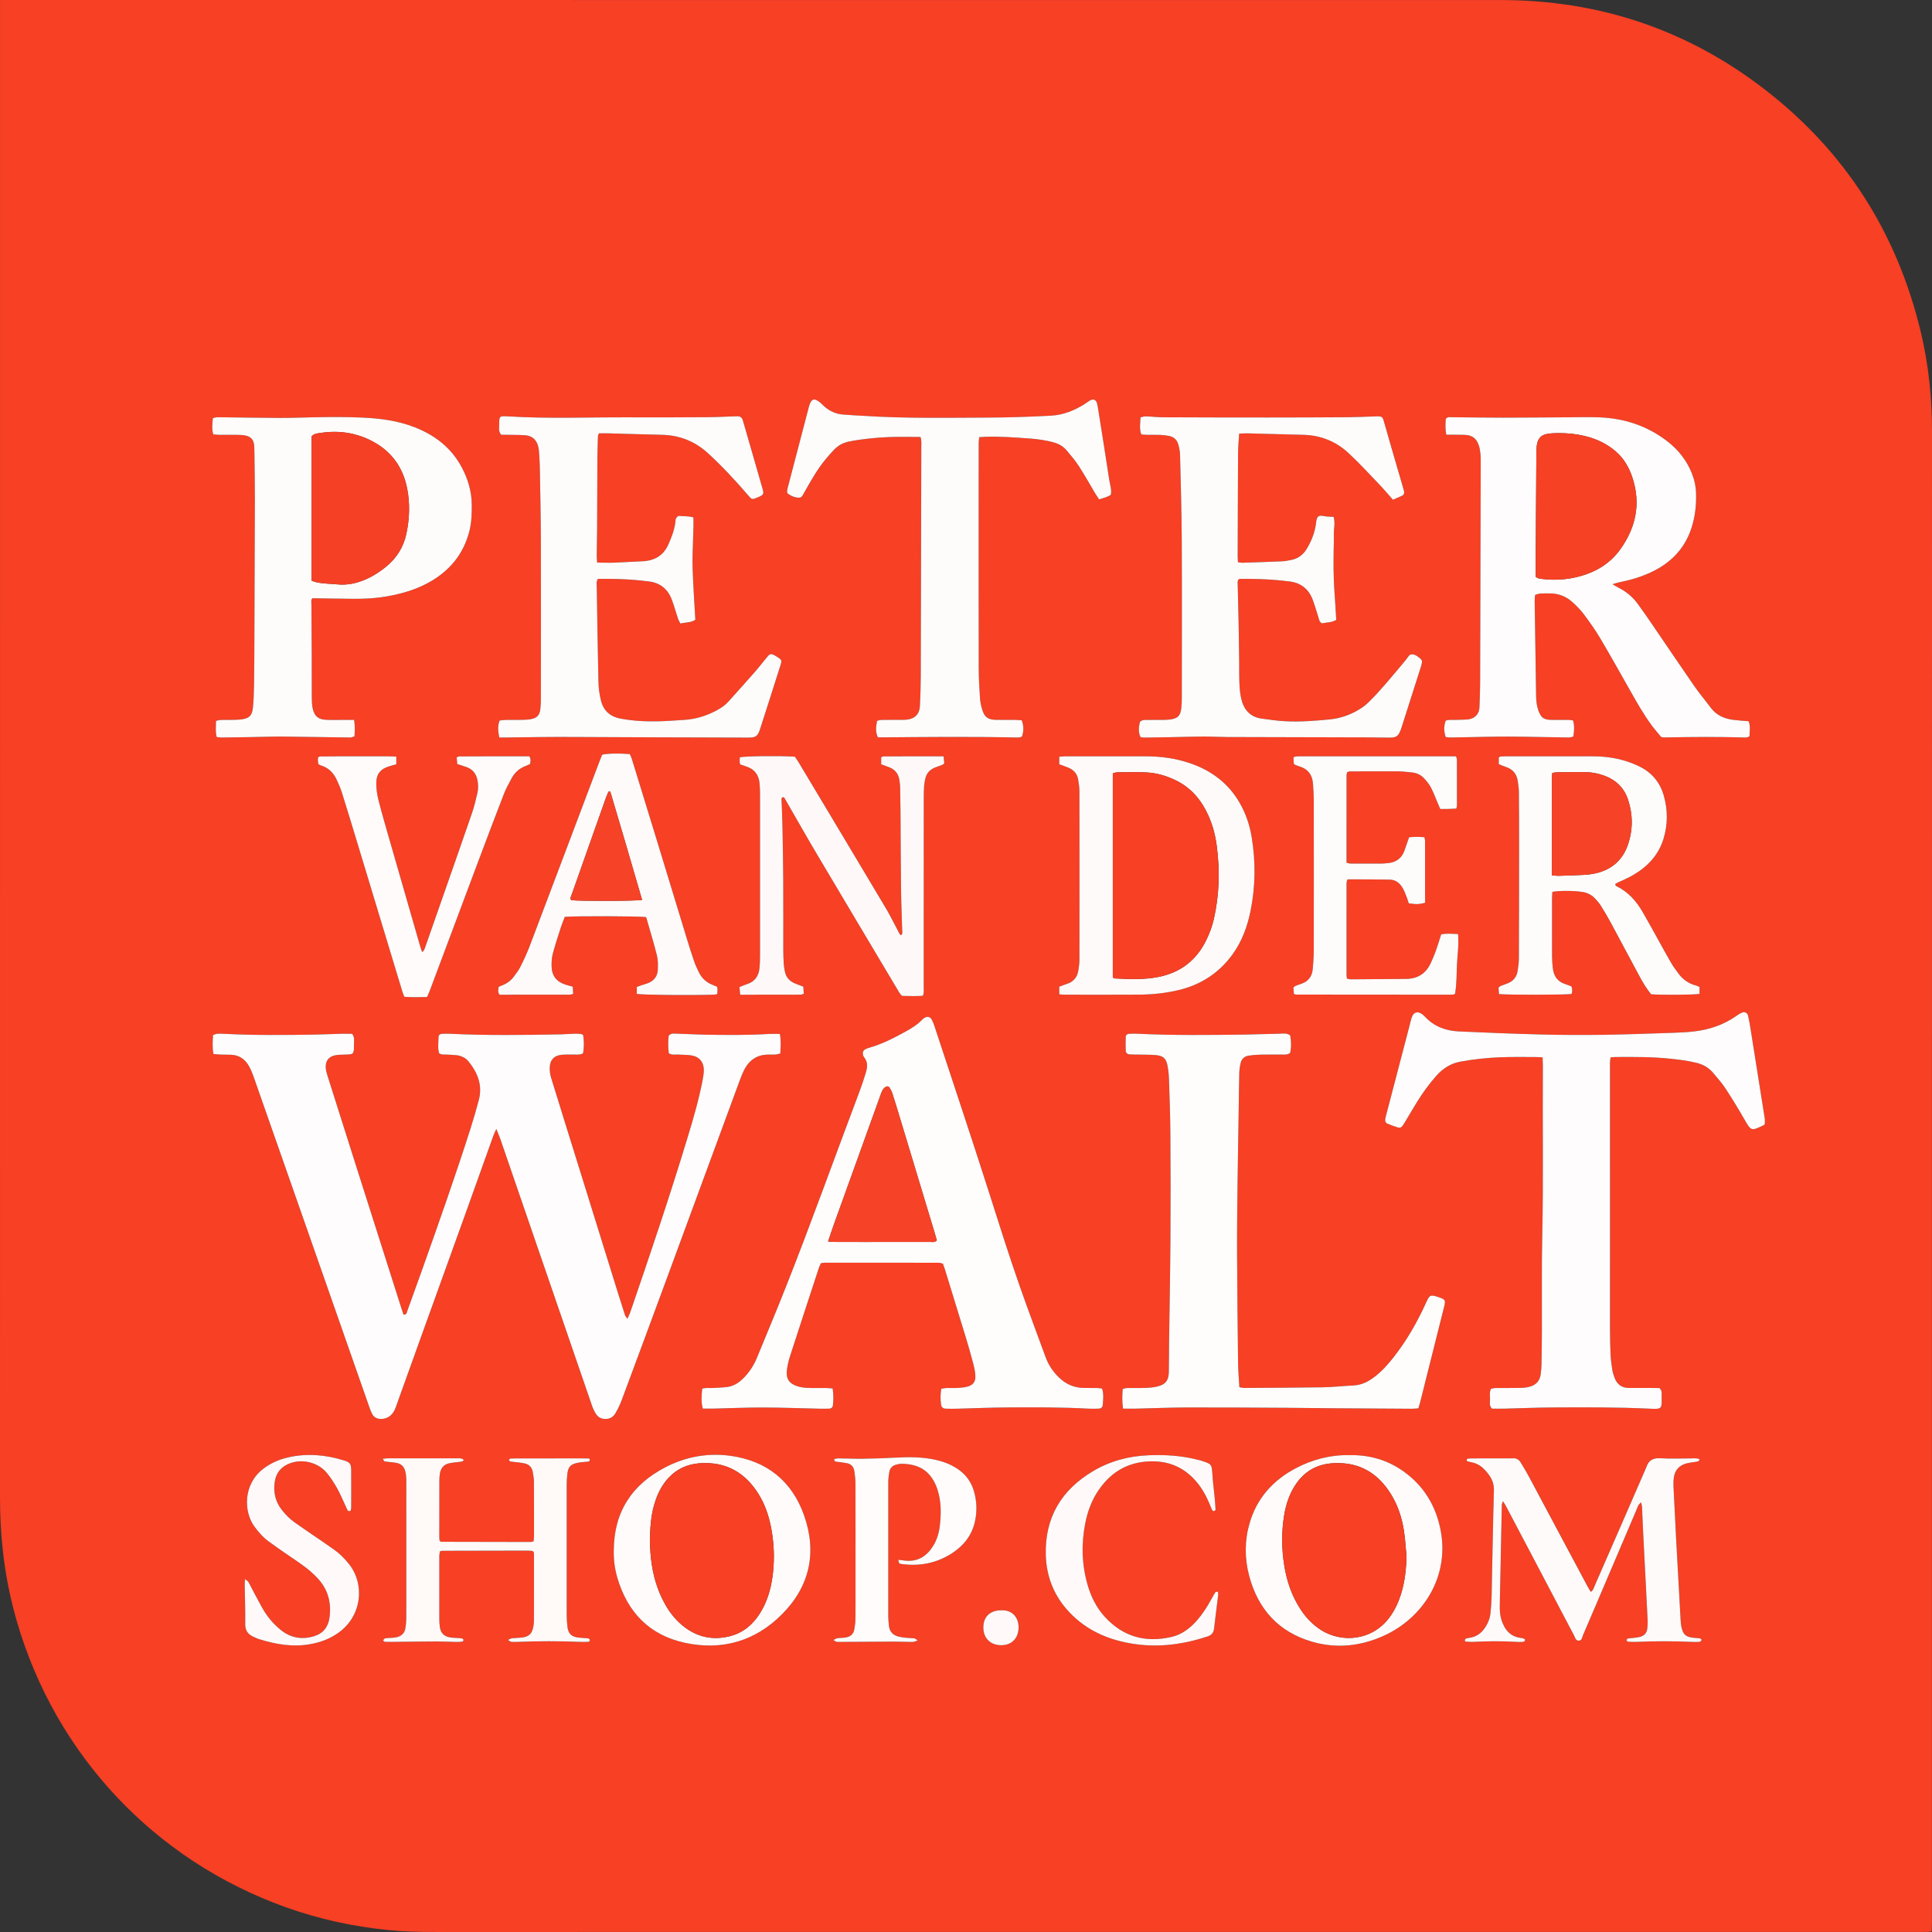 <svg viewBox="0 0 4731.91 4731.85" xmlns="http://www.w3.org/2000/svg" id="Layer_1">
  <rect x="0" y="0" width="4731.91" height="4731.85" fill="#333333" stroke="none"/>
  <defs>
    <style>
      .cls-1 {
        fill: #fffaf9;
      }

      .cls-2 {
        fill: #f64025;
      }

      .cls-3 {
        fill: #fffcfc;
      }

      .cls-4 {
        fill: #fefafa;
      }

      .cls-5 {
        fill: #fff9f9;
      }

      .cls-6 {
        fill: #fefaf9;
      }

      .cls-7 {
        fill: #fff9f8;
      }

      .cls-8 {
        fill: #fef9f8;
      }

      .cls-9 {
        fill: #fffdfc;
      }

      .cls-10 {
        fill: snow;
      }

      .cls-11 {
        fill: #fefcfc;
      }

      .cls-12 {
        fill: #f64125;
      }

      .cls-13 {
        fill: #fffcfb;
      }

      .cls-14 {
        fill: #fffbfa;
      }

      .cls-15 {
        fill: #fefbfb;
      }

      .cls-16 {
        fill: #fefcfb;
      }

      .cls-17 {
        fill: #fefbfa;
      }

      .cls-18 {
        fill: #f74024;
      }

      .cls-19 {
        fill: #f64327;
      }
    </style>
  </defs>
  <path d="M.06.03c9.17,0,15.62,0,22.08,0,1218.05,0,2436.1-.1,3654.15.09,240.4.04,457.09,72.7,647.11,219.81,196.44,152.08,322.83,350.63,380.85,592.33,19.27,80.29,27.69,161.82,27.66,244.43-.22,585.53-.12,1171.05-.12,1756.58,0,630.57,0,1261.13-.02,1891.7,0,8.32-.33,16.64-.52,25.6-3.68.48-6.14,1.03-8.61,1.09-5.87.15-11.75.08-17.62.08-1212.83,0-2425.65-.02-3638.48.12-39.21,0-78.35-.93-117.31-4.88-85.28-8.65-168.54-26.83-249.32-55.73-320.92-114.8-563.45-372.52-658.51-699.81-16.59-57.11-28.12-115.23-34.55-174.39C2.25,3754.82,0,3712.54,0,3670.06c.09-721.3.06-1442.59.06-2163.89,0-493.49,0-986.97,0-1480.46,0-7.73,0-15.46,0-25.69ZM1215.57,2765c4.6,11.48,7.53,17.95,9.83,24.65,43.29,125.79,86.52,251.61,129.75,377.42,31.58,91.91,63.07,183.84,94.8,275.7,2.52,7.3,5.87,14.56,10.13,20.97,6.35,9.56,16.16,12.57,27.43,11.3,9.32-1.05,15.86-6.73,20.12-14.1,5.84-10.1,11-20.77,15.07-31.71,35.55-95.33,70.91-190.74,106.11-286.2,59.12-160.32,118.08-320.71,177.17-481.05,4.73-12.85,9.29-25.83,15.07-38.21,12.05-25.77,31.64-40.96,61.23-40.8,5.87.03,11.77.25,17.61-.18,3.64-.27,7.2-1.59,11.35-2.57.53-16.36,2.2-31.66-1.22-47.94-9.5,0-17.88-.44-26.21.07-53.46,3.26-106.97,2.76-160.47,1.74-21.52-.41-43.02-1.81-64.54-2.33-6.91-.17-14.49-2.07-21,4.68-1.62,14.16-1.98,28.94.31,43.42,7.88,4.86,15.91,2.55,23.57,3.08,11.05.77,22.3.28,33.11,2.26,18.7,3.43,29.33,17.13,29.01,36.12-.13,7.77-1.33,15.6-2.79,23.27-9.41,49.42-23.65,97.61-38.24,145.64-43.43,142.92-91.24,284.43-139.79,425.67-1.42,4.14-3.59,8.02-6.33,14.05-2.75-4.13-5.02-6.37-5.9-9.06-6.28-19.21-12.34-38.49-18.34-57.79-30.79-99.02-61.52-198.05-92.32-297.07-23.43-75.35-47.04-150.65-70.22-226.09-2.44-7.94-3.69-16.65-3.45-24.94.56-19.34,11.15-30.2,30.28-31.68,10.38-.81,20.87-.17,31.31-.4,6.44-.14,13.11,1.1,20.08-3.23,2.73-14.65,2.46-29.9.2-44.57-2.13-1.26-3.2-2.37-4.36-2.48-5.17-.49-10.38-1.08-15.56-.93-11.73.34-23.45,1.42-35.18,1.65-90.69,1.74-181.38,2.94-272.04-1.49-6.5-.32-13.06-.24-19.55.28-4.23.34-7.51,3.24-7.54,7.64-.08,13.49-2.46,27.14,1.4,39.82,6.78,4.58,13.49,2.94,19.89,3.35,7.8.5,15.65.59,23.39,1.56,11.43,1.43,21.8,6.49,28.85,15.22,22.25,27.57,34.7,58.35,25.13,94.42-6.18,23.31-12.88,46.51-20.21,69.49-37.46,117.46-78.6,233.67-119.89,349.83-11.58,32.57-23.27,65.11-35.15,97.57-1.35,3.69-1.29,9.67-9.3,8.56-3.25-10.04-6.68-20.52-10.03-31.02-37.2-116.83-74.4-233.66-111.56-350.5-21.74-68.37-43.46-136.74-65.02-205.16-1.94-6.15-3.51-12.66-3.74-19.05-.57-15.83,7.54-26.07,23.07-29.2,6.97-1.4,14.25-1.52,21.41-1.65,24.68-.43,24.89-.33,24.63-25.2-.08-8.18,2.42-16.98-4.43-25.73-7.67-.11-16.07-.5-24.45-.28-22.17.58-44.33,1.73-66.5,2.11-73.73,1.26-147.46,1.85-221.15-1.82-5.86-.29-11.77-.7-17.59-.28-3.63.26-7.16,1.99-11.02,3.14-.94,15.66-2.09,30.46,1.04,46.58,6.05.49,11.76,1.16,17.49,1.36,8.48.3,16.97.1,25.44.41,20.11.74,34.54,10.94,44.09,28.03,4.43,7.93,7.99,16.45,11.01,25.03,45.18,128.6,90.21,257.25,135.25,385.89,49.78,142.19,99.52,284.39,149.33,426.57,1.72,4.91,3.75,9.75,6.15,14.37,3.92,7.54,10.42,11.32,18.9,11.98,15.46,1.19,29.09-6.7,36.02-21.84,3.52-7.69,6.07-15.83,8.94-23.82,19.87-55.23,39.68-110.49,59.58-165.72,33.82-93.88,67.75-187.72,101.52-281.61,24.05-66.89,47.9-133.85,71.89-200.76,1.46-4.07,3.43-7.96,7.13-16.43ZM2039.3,3400.69c-6.66-.48-11.75-1.12-16.85-1.17-15.01-.15-30.04.39-45.02-.25-8.37-.36-17.01-1.49-24.92-4.11-20.35-6.73-27.98-19.03-25.11-40.42,1.47-10.94,3.92-21.9,7.32-32.4,23.47-72.58,47.29-145.05,71.08-217.53,1.19-3.63,3.12-7.01,4.89-10.92,3.54-.45,6.7-1.2,9.87-1.2,92.67-.06,185.35-.08,278.02.05,3.69,0,7.37,1.5,10.69,2.23,1.87,5.18,3.6,9.42,4.94,13.77,17.47,56.71,34.99,113.4,52.24,170.17,6.25,20.59,12.1,41.31,17.54,62.13,2.46,9.42,4.38,19.17,4.9,28.86.74,13.79-5.77,22.54-18.86,26.12-7.46,2.04-15.37,2.85-23.13,3.29-9.76.55-19.58,0-29.36.26-3.71.1-7.4,1.13-12.1,1.89-2.38,13.57-2.43,26.46-.5,39.31.87,5.81,4.96,9.15,10.91,9.38,9.77.37,19.58.34,29.36.09,39.12-.97,78.23-2.72,117.36-3.03,67.85-.52,135.71-.78,203.51,2.92,8.45.46,16.96.22,25.43-.09,5.19-.19,9.03-3.59,9.37-8.44.94-13.43,3.05-27.05-1.73-40.73-4.37-.51-8.17-1.27-11.99-1.34-10.44-.19-20.88-.06-31.33-.09-23.99-.06-44.39-8.61-61.73-25.23-14.89-14.27-26.05-30.82-33.13-50.15-20.85-56.94-42.27-113.68-62.38-170.88-27.04-76.9-51.41-154.68-76.19-232.34-43.41-136.06-88.87-271.46-133.54-407.11-1.83-5.55-3.87-11.13-6.63-16.25-4.04-7.5-10.98-8.96-18.16-4.38-2.18,1.39-4.25,3.08-6.04,4.95-10.99,11.45-24.32,19.75-38.01,27.33-29.68,16.43-59.75,32.09-92.7,41.25-3.11.86-6.16,2.22-8.98,3.81-3.94,2.23-6.05,7.46-4.9,11.83.65,2.5,1.3,5.31,2.88,7.2,9.57,11.46,8.31,24.29,4.46,37.08-4.7,15.58-9.73,31.1-15.48,46.32-60.39,159.82-117.79,320.77-180.69,479.64-23.04,58.2-47.23,115.95-71.06,173.84-8.04,19.53-19.69,36.71-35,51.38-10.66,10.22-22.92,17.43-37.61,19.36-10.94,1.44-22.03,1.66-33.06,2.38-8.95.58-18.1-1.19-27.95,1.69-1.7,16.39-3.21,32.13,1.4,48.9,9.23,0,17.62.16,25.99-.03,40.43-.93,80.86-2.8,121.28-2.71,46.3.1,92.6,1.93,138.9,2.93,7.82.17,15.66.13,23.48-.14,5.26-.18,8.6-3.42,9.1-8.51,1.27-12.93,1.78-25.89-.78-40.89ZM3542.19,1064.68c15.87.11,30.14.02,44.4.37,18.42.45,29.24,8.05,35.22,25.4,2.31,6.7,3.46,13.93,4.18,21.02.79,7.76.64,15.64.62,23.47-.44,180.11-.87,360.22-1.45,540.33-.06,18.9-.98,37.8-1.64,56.7-.69,19.8-14.64,29.05-29.82,30.24-9.74.76-19.55.54-29.32.99-7.69.35-15.59-1.41-23.68,2-4.62,13.22-4.55,26.33.2,40.09,4.22.4,8.03,1.09,11.84,1.07,10.44-.05,20.87-.45,31.31-.63,37.17-.61,74.34-1.78,111.5-1.62,48.92.22,97.83,1.55,146.74,2.2,3.64.05,7.3-1.46,11.23-2.3,1.98-13.62,3.29-26.26-.86-39.55-3.9-.49-7.04-1.2-10.18-1.23-14.36-.13-28.72.08-43.07-.12-17.92-.25-24.58-4.91-30.93-21.28-4.54-11.72-5.99-23.99-6.18-36.47-1.17-77.63-2.38-155.25-3.48-232.88-.07-5.12.61-10.24.93-15.24,11.34-5.28,22.61-3.47,33.52-3.81,22.55-.69,42.46,6.95,58.95,22.1,10.04,9.23,19.72,19.19,27.82,30.1,13.98,18.83,27.65,38.05,39.6,58.21,24.94,42.07,48.76,84.81,72.86,127.37,16.72,29.53,33.34,59.11,53.65,86.38,7.36,9.88,15.58,19.12,22.59,27.65,3.8.49,5.73,1,7.65.96,66.54-1.37,133.07-1.94,199.6.19,2.89.09,5.84-1.8,8.89-2.81.27-12.89,2.98-25.09-2.14-37.14-12.98-1.13-25.35-1.78-37.6-3.37-22.1-2.88-41.34-11.26-55.19-29.81-13.26-17.76-27.65-34.73-40.27-52.93-34.56-49.86-68.39-100.22-102.62-150.3-11.78-17.22-23.62-34.42-35.95-51.24-12.54-17.11-28.58-30.27-47.63-39.73-3.89-1.93-7.53-4.38-14.07-8.22,7.75-2.23,12.39-3.94,17.18-4.87,26.36-5.11,51.95-12.72,76.31-23.99,47.79-22.11,82.47-56.66,99.39-107.36,9.39-28.14,12.69-57.28,11.75-86.79-.54-17-4.18-33.61-10.66-49.48-12.62-30.95-32.52-56.35-58.79-76.8-49.02-38.16-105.15-56.85-166.76-59.36-24.73-1.01-49.53-.29-74.31-.17-54.14.27-108.29.9-162.43.91-41.76,0-83.52-.71-125.28-1.08-5.1-.05-10.56-1.43-14.74,4.08-.87,11.8-1.65,24.04,1.13,38.74ZM3778.22,2589.68c.23,9.72.62,17.43.57,25.14-1.01,136.37,1.5,272.75-1.46,409.13-1.7,78.29-.61,156.63-.9,234.95-.1,27.41-.4,54.82-.92,82.23-.16,8.46-1.05,16.93-2.13,25.33-1.96,15.17-10.93,25.02-25.18,29.4-7.36,2.26-15.33,3.25-23.06,3.43-20.22.47-40.47.06-60.7.26-4.34.04-8.68,1.16-12.58,1.72-4.05,8.54-2.7,16.5-2.46,24.16.26,8.09-3.01,17.07,4.83,24.73,9.95,0,20.35.21,30.75-.04,39.78-.94,79.55-2.7,119.33-2.91,78.3-.42,156.6-.75,234.86,2.94,32.91,1.55,30.74.97,30.57-30.82-.03-6.33,1.58-13.2-5.32-19.64-5.14-.07-11.61-.21-18.07-.23-18.93-.05-37.86-.07-56.79-.07-17.94,0-29.46-9-35.35-25.52-2.18-6.13-4.33-12.4-5.32-18.79-1.9-12.23-3.64-24.55-4.21-36.89-.98-21.5-1.39-43.04-1.4-64.57-.09-212.13-.06-424.26-.06-636.4,0-5.22-.15-10.45.07-15.66.15-3.71.81-7.4,1.34-11.94,4.89-.29,8.69-.68,12.5-.71,44.37-.3,88.76-.55,132.97,4.03,22.04,2.28,44.01,4.89,65.64,10.32,16.56,4.16,30.05,12.35,40.77,25.26,10,12.04,20.61,23.74,29.15,36.77,16.08,24.53,31.43,49.58,46.02,75.03,17.33,30.24,16.85,30.52,48.7,15.17.53-.25.82-.99,1.93-2.41,0-4.15.67-9.31-.1-14.25-11.31-72.15-22.78-144.28-34.31-216.4-1.85-11.56-3.7-23.16-6.42-34.54-1.79-7.46-8.09-10.54-15.15-7.67-5.34,2.17-10.22,5.64-15.02,8.95-30.19,20.83-63.87,32.32-99.98,36.75-16.8,2.06-33.79,2.98-50.72,3.55-58.03,1.94-116.06,4.16-174.11,5-49.58.72-99.21.51-148.79-.74-68.45-1.74-136.9-4.34-205.3-7.58-31.51-1.49-60-11.99-82.23-35.84-2.21-2.37-4.62-4.66-7.25-6.53-10.77-7.66-20.28-5.14-24.89,7.12-2.73,7.28-4.16,15.04-6.14,22.6-18.65,71.29-37.3,142.59-55.94,213.89-1.15,4.41-2.35,8.83-3.19,13.3-.94,4.99.69,9.49,5.39,11.46,8.39,3.52,17.01,6.56,25.7,9.27,4.77,1.48,9.01-.35,11.81-4.72,2.46-3.84,4.89-7.71,7.24-11.62,9.41-15.66,18.62-31.44,28.22-46.98,13.74-22.24,29.14-43.31,46.44-62.92,15.94-18.06,34.85-30.48,59.36-35.01,32.83-6.07,65.87-9.46,99.1-10.72,28.03-1.06,56.12-.49,84.19-.55,5.17-.01,10.33.42,17.98.76ZM2750.52,3450.03c11.35.05,21.02.33,30.69.11,41.74-.94,83.48-2.79,125.22-2.9,82.24-.23,164.48.4,246.72.82,39.15.2,78.3.82,117.45,1.12,62.66.47,125.32.86,187.97,1.19,5.03.03,10.06-.68,15.37-1.07,1.54-5.24,2.97-9.54,4.07-13.93,19.54-77.8,38.96-155.63,58.61-233.4,4.46-17.63,3.85-19.29-13.88-25.14-19.32-6.37-21.34-5.42-29.64,12.99-21.54,47.77-47.4,92.98-79.8,134.3-14.54,18.54-30.16,36.06-49.29,50.06-14.42,10.56-29.94,18.22-48.4,19.1-25.38,1.21-50.72,4.12-76.1,4.55-63.95,1.07-127.92,1.19-191.88,1.56-3.71.02-7.43-1.07-12.13-1.79-1.13-20.2-2.95-39.63-3.18-59.09-1.1-90.05-2.08-180.11-2.48-270.17-.24-54.16.45-108.32,1.1-162.48.77-63.93,1.97-127.86,2.95-191.78.44-28.71.58-57.43,1.36-86.13.23-8.39,1.49-16.9,3.52-25.04,2.41-9.65,9.41-15.79,19.21-17.32,9.63-1.51,19.44-2.29,29.2-2.5,17.62-.39,35.25-.03,52.87-.17,6.42-.05,13.13,1.02,19.77-4.04,3.18-13.95,2.72-28.61.18-42.94-8.86-6.6-18.31-4.26-27.17-4.13-27.4.4-54.78,1.74-82.18,2.1-88.75,1.17-177.51,2.25-266.22-2.11-6.5-.32-13.07-.21-19.55.3-4.16.33-7.61,2.91-7.75,7.41-.32,11.07-.49,22.18-.06,33.24.24,6.13,3.81,9.32,10.17,9.78,7.15.52,14.35.28,21.52.45,14.34.35,28.76-.03,43.01,1.35,17.23,1.67,24.5,8.58,27.62,25.31,2.02,10.86,3.3,21.97,3.67,33.01,1.44,43.69,3.09,87.38,3.38,131.08.57,86.14.77,172.29.21,258.44-.57,86.78-2.28,173.55-3.41,260.33-.3,22.84-.03,45.7-.57,68.53-.47,20.06-8.26,30.01-27.8,34.78-9.41,2.3-19.31,3.13-29.03,3.5-14.99.57-30.03.03-45.04.3-3.65.07-7.27,1.46-11.08,2.27-1.17,15.84-1.75,30.68.78,48.16ZM1222.85,1806.3c6.65,0,11.78.06,16.9,0,54.1-.73,108.2-1.58,162.32-1.27,143.57.81,287.15,1.09,430.72,1.55,18.04.06,23.07-3.13,28.64-20.33,17.09-52.73,33.87-105.55,50.63-158.38,3.2-10.07,2.35-11.71-6.53-17.66-2.71-1.81-5.47-3.57-8.32-5.14-8.06-4.43-11.26-4.15-17,2.65-10.52,12.46-20.38,25.49-31.11,37.75-21.48,24.54-43.29,48.78-65.1,73.03-8.39,9.33-18.72,16.17-29.76,22-24.54,12.96-50.49,21.01-78.3,22.67-15.63.93-31.24,2.21-46.88,2.91-36.58,1.65-72.95.76-109.17-6.01-26.24-4.9-42.15-20.02-48.19-45.09-3.48-14.46-5.57-29.55-5.92-44.41-1.82-77.61-2.93-155.24-4.12-232.86-.1-6.29-1.83-12.99,2.8-19.9,8.57,0,17.59-.02,26.61,0,33.3.09,66.49,2.07,99.49,6.49,27.07,3.63,45.32,19.03,54.82,44.31,5.72,15.23,9.96,31.02,15.16,46.46,1.37,4.08,3.82,7.8,6.03,12.19,12.72-3.29,25.46-1.77,36.5-9.2-2.3-42.12-5.29-83.71-6.65-125.35-1.36-41.53,2.77-83.08,2.05-125.32-12.44-3.82-24.24-2.73-35.69-3.77-2.16-.2-5.45,3.23-6.83,5.74-1.48,2.7-1.48,6.28-1.86,9.51-2.3,19.71-9.51,37.84-17.6,55.72-10.98,24.28-30.29,36.7-56.27,39.66-3.24.37-6.51.44-9.77.6-22.15,1.11-44.3,2.28-66.45,3.28-6.51.29-13.05.14-19.58.1-6.97-.05-13.94-.2-21.9-.32-.38-6.39-.97-11.47-.93-16.54.2-21.53.76-43.05.87-64.58.31-58.08.36-116.16.72-174.24.11-18.25.82-36.5,1.41-54.75.06-1.76,1.28-3.48,2.45-6.45,7.56,0,15.28-.18,23,.03,43.69,1.16,87.37,2.62,131.06,3.57,43.67.95,81.74,16.36,113.53,45.67,34.55,31.85,66.64,66.23,97.22,101.94,9.94,11.6,9.81,11.72,24.49,5.36,2.39-1.04,4.82-2.03,7.11-3.25,5.76-3.07,7.02-6.06,5.54-12.86-.41-1.91-1.01-3.78-1.55-5.66-14.44-50.13-28.88-100.25-43.32-150.38-1.63-5.64-3.33-11.26-4.97-16.89-1.92-6.58-6.42-9.5-13.12-9.33-3.26.08-6.52.16-9.78.26-20.84.69-41.69,1.86-62.53,1.98-63.96.37-127.92.68-191.88.38-99.8-.46-199.64,3.79-299.4-2.48-18.85-1.19-19.95.07-19.74,19.27.09,8.21-2.59,17.06,4.76,25.86,7.34.06,15.73.04,24.12.22,11.74.25,23.51.13,35.19,1.1,16.94,1.41,27.34,11.1,31.43,27.5.94,3.77,1.58,7.67,1.84,11.55.83,12.35,1.83,24.71,2.04,37.08,1.03,58.71,2.41,117.42,2.58,176.13.38,131.84.14,263.67.06,395.51,0,7.81-.42,15.68-1.38,23.43-1.75,14.15-7.86,20.94-21.92,23.82-6.97,1.43-14.24,1.77-21.39,1.92-13.7.29-27.41-.05-41.11.17-5.08.08-10.14.99-15.28,1.53-5.33,13.65-3.7,26.34-.78,41.54ZM3411.62,1223.93c8.52-3.74,15.65-6.74,22.66-10,4.11-1.91,5.13-5.72,4.68-9.84-.28-2.56-1.16-5.07-1.89-7.57-9.1-31.31-18.27-62.61-27.33-93.93-6.89-23.81-13.52-47.69-20.53-71.46-2.99-10.15-4.99-11.41-15.15-11.61-3.26-.06-6.52.28-9.78.38-20.85.66-41.7,1.74-62.55,1.88-65.92.44-131.85.68-197.77.69-85.51.01-171.01-.17-256.52-.55-13.67-.06-27.32-1.85-40.99-2.29-4.22-.14-8.5,1.56-13.08,2.48-.55,14.61-3.32,28.07,1.96,41.83,5.06.38,9.51.94,13.97,1,11.1.15,22.21-.26,33.29.18,7.12.28,14.26,1.29,21.26,2.67,11.25,2.22,18.8,9.48,21.92,20.16,2.52,8.66,4.28,17.84,4.49,26.83,1.69,69.79,3.78,139.59,4.13,209.39.64,127.94.2,255.89.14,383.84,0,8.47-.19,17-1.14,25.41-2.23,19.82-8.63,26.25-28.14,28.78-5.8.75-11.71.85-17.58.91-12.4.13-24.81,0-37.21.07-3.91.02-7.99-.3-11.66.73-2.78.78-6.78,3.12-7.22,5.36-2.37,12-4.15,24.22,2.1,36.36,3.51.31,6.7.86,9.88.82,22.19-.29,44.38-.65,66.56-1.08,25.43-.49,50.86-1.39,76.29-1.49,19.55-.08,39.11,1.13,58.66,1.19,114.23.38,228.46.56,342.7.88,18.27.05,36.55.52,54.82.6,17.73.07,22.5-3.47,28.61-20.57.66-1.84,1.33-3.68,1.92-5.55,15.67-49.09,31.35-98.19,46.97-147.3,1.18-3.71,2.37-7.53,2.66-11.36.18-2.36-.59-5.72-2.23-7.12-6.4-5.46-12.94-11.69-21.75-12.16-7.6-.4-10.16,7.24-14.3,12.03-3.84,4.44-7.36,9.16-11.15,13.63-26.17,30.85-51.48,62.46-80.45,90.82-5.1,4.99-10.55,9.78-16.44,13.77-24.21,16.39-51.13,26.49-80.06,29.26-36.35,3.49-72.89,6.4-109.46,4.33-18.84-1.06-37.61-3.78-56.34-6.27-29.19-3.87-44.68-22.52-50.71-49.76-2.66-12.02-3.71-24.52-4.24-36.85-.78-18.25-.37-36.54-.59-54.82-.32-27.41-.61-54.82-1.16-82.22-.69-34.56-1.71-69.11-2.38-103.67-.1-4.98-1.54-10.52,3.53-14.96,8.69,0,17.8-.03,26.91,0,32.65.11,65.18,2.21,97.55,6.41,27.92,3.62,46.45,19.42,56.02,45.54,5.15,14.06,9.21,28.52,13.8,42.79,1.57,4.87,1.85,10.45,8.54,14.08,10.57-2.45,23.13-1.39,34.95-8.37-.83-13.66-1.63-27.2-2.49-40.75-.91-14.32-2.05-28.64-2.76-42.97-.68-13.68-1.14-27.38-1.31-41.07-.18-14.36.04-28.72.18-43.08.14-13.7.94-27.42.48-41.09-.48-14.09,4.01-28.32-.65-43.54-8.07-.53-16.01-.09-23.48-1.73-15.08-3.32-17.88,2.46-19.34,15.94-2.49,22.92-10.87,44.25-22.74,64.03-8.8,14.67-21.49,24.37-38.6,27.53-7.03,1.3-14.1,2.87-21.19,3.18-32.59,1.44-65.19,2.53-97.79,3.58-3.61.12-7.25-.88-11.08-1.39-.24-5.03-.6-8.9-.59-12.78.25-84.86.41-169.71.94-254.57.1-15.47,1.69-30.94,2.66-47.57,7.34-.24,13.71-.77,20.07-.61,45.66,1.13,91.31,2.47,136.96,3.6,42.2,1.05,79.41,15.71,110.12,44.1,26.32,24.33,50.61,50.87,75.45,76.76,11.24,11.71,21.66,24.21,34.01,38.1ZM867.26,1763.16c-8.47,0-14.92,0-21.38,0-15.66-.02-31.33.41-46.97-.17-19.04-.71-28.71-8.57-32.93-27.28-1.98-8.78-2.24-18.08-2.31-27.15-.25-34.58,0-69.16-.14-103.74-.18-41.74-.64-83.49-.8-125.23-.02-4.99-1.61-10.53,2.52-14.36,34.28.49,68.14,1.18,102.01,1.4,26.77.17,53.46-1.29,79.9-5.93,35.52-6.22,69.89-15.96,101.73-33.36,51.18-27.95,85.92-68.99,100.62-126.13,5.43-21.09,6.05-42.48,5.97-64.06-.13-33.43-9.38-64.36-25.07-93.47-25.67-47.62-65.89-78.31-115.56-97.55-40.63-15.74-83.3-21.37-126.4-23.35-40.33-1.86-80.74-1.6-121.12-.74-28.03.59-56.06,1.65-84.09,1.53-50.22-.21-100.43-1.2-150.65-1.7-3.62-.04-7.25,1.34-11.14,2.1-1.64,13.76-2.84,26.45.79,39.91,5.34.41,9.77,1.01,14.2,1.05,14.35.13,28.71-.06,43.06.11,6.51.08,13.11.16,19.5,1.23,15.67,2.64,22.46,10.44,23.69,26.31.3,3.9.37,7.82.41,11.73.41,39.78,1.18,79.56,1.12,119.33-.18,113.5-.67,227.01-1.12,340.51-.15,37.84-.33,75.67-.93,113.5-.29,18.23-.83,36.51-2.6,54.64-2.07,21.19-9.75,27.93-31.35,30-6.48.62-13.02.72-19.54.81-9.13.14-18.27-.15-27.4.15-3.68.12-7.33,1.3-12.29,2.24.21,13.51-1.88,26.25,1.67,39.65,4.49.49,8.25,1.29,12,1.24,22.83-.25,45.66-.68,68.49-1.06,28.03-.46,56.06-1.49,84.08-1.27,54.12.43,108.24,1.62,162.36,2.26,3.54.04,7.09-1.87,10.6-2.86.9-13.29,1.61-25.5-.92-40.31ZM2254.46,1070.27c3.14,9.46,2.04,17.31,2.02,25-.36,187.27-.75,374.54-1.33,561.81-.08,24.12-.83,48.27-2.09,72.36-1.04,19.81-12.07,30.82-31.83,33.21-5.16.62-10.42.48-15.64.5-15.66.06-31.33-.12-46.98.16-3.66.06-7.3,1.53-10.53,2.26-3.45,18.79-3.21,25.99,1.1,38.94,1.15.55,2.31,1.6,3.46,1.59,112.8-.97,225.61-2.23,338.41.34,2.59.06,5.22-.21,7.78-.61,1.22-.19,2.33-1.07,4.34-2.05,4.22-12.68,4.57-25.73-.73-39.61-5.53-.35-10.65-.9-15.77-.94-16.31-.13-32.64.25-48.94-.17-17.68-.46-26.28-6.7-31.63-23.64-2.93-9.25-5.17-19-5.82-28.64-1.66-24.71-3.11-49.49-3.16-74.25-.28-150.74-.14-301.48-.14-452.23,0-33.28-.05-66.56.06-99.84.01-4.34.85-8.68,1.39-13.77,6.24-.32,11.34-.65,16.45-.82,34.61-1.19,69.11,1.53,103.56,3.93,21.41,1.49,42.81,4.19,63.65,10.21,12.4,3.58,22.76,10.02,30.83,19.69,10.44,12.5,21.08,25.02,29.89,38.67,14.14,21.89,26.82,44.72,40.18,67.11,2.58,4.33,5.47,8.47,8.84,13.65,10.52-3.58,20.66-5.27,28.95-11.44,2.29-13.5-2.37-25.41-4.18-37.5-8.61-57.39-17.88-114.67-26.97-171.98-.82-5.15-1.68-10.33-3.11-15.32-2.09-7.31-8.41-10.26-15.27-6.88-4.63,2.28-8.66,5.76-13.04,8.57-25.67,16.5-53.64,27.93-84.02,29.56-52.08,2.8-104.27,4.51-156.42,4.68-100.45.34-200.95,2.31-301.31-4.19-17.57-1.14-35.18-1.76-52.71-3.33-17.41-1.56-32.61-8.74-45.58-20.51-2.9-2.63-5.59-5.49-8.54-8.05-15.16-13.14-23.16-10.59-28.37,9.28-16.89,64.33-33.68,128.68-50.49,193.03-1.15,4.41-2.54,8.83-3,13.33-.24,2.31.57,5.84,2.21,7.03,8.02,5.8,17.24,9.53,27.13,9.56,7.84.02,9.48-7.95,12.99-13.19,1.45-2.16,2.53-4.56,3.82-6.83,14.52-25.53,29.09-51.18,47.94-73.74,32.07-38.39,37.19-41.65,85-48.36,23.2-3.26,46.66-5.31,70.07-6.29,25.33-1.06,50.74-.24,77.52-.24ZM2158.21,1871.88c7.2,2.66,12.65,4.76,18.16,6.7,15.72,5.55,24.5,16.71,26.68,33.1.78,5.81,1.5,11.67,1.63,17.52.45,20.22.75,40.45.9,60.67.45,62.65.55,125.31,1.3,187.96.41,33.91,1.94,67.81,2.82,101.72.09,3.49,1.82,7.62-3.19,10.99-3.11-2.02-4.45-5.51-6.2-8.84-10.03-19.04-19.45-38.46-30.45-56.94-71.43-119.96-143.21-239.71-214.93-359.5-2.63-4.39-5.81-8.45-8.31-12.06-38.68-2.4-119.04-1.5-134.45,1.58-.23,2.91-.69,6.07-.64,9.22.04,2.5.72,4.99,1.2,8.05,5.16,1.8,9.99,3.61,14.9,5.16,20.45,6.46,30.96,20.77,32.77,41.74.73,8.44,1.12,16.94,1.12,25.42.07,132.51.07,265.01-.01,397.52,0,9.78-.34,19.6-1.34,29.32-1.98,19.2-11.22,33.01-30.42,39.07-6.08,1.92-11.9,4.63-18.55,7.26.57,6.47,1.06,12.05,1.65,18.76,10.93,0,20.63,0,30.34,0,39.16-.02,78.33,0,117.49-.15,2.38,0,4.76-1.27,8.02-2.19-.43-6.25-.83-11.88-1.22-17.55-7.69-2.91-14.44-5.21-20.97-8.01-12.82-5.49-21.33-14.84-24.09-28.76-1.26-6.38-2.46-12.84-2.85-19.32-.7-11.72-1.02-23.47-1.04-35.21-.1-56.14.21-112.27-.12-168.41-.26-44.37-1.09-88.74-1.95-133.1-.4-20.87-1.5-41.72-2.15-62.59-.09-2.96-1.23-6.51,2.5-8.47,4.28-.35,5.2,3.09,6.76,5.79,25.76,44.63,51.11,89.5,77.37,133.83,64.82,109.46,130.05,218.68,195.15,327.98,3.96,6.65,7.24,13.83,13.51,19.05,17.04.28,33.82.96,50.77-.31,3.21-7.99,2.1-15.22,2.1-22.24.06-153.39.03-306.79.08-460.18,0-10.44.2-20.89.83-31.3.35-5.81,1.58-11.6,2.75-17.33,2.85-13.98,11.49-23.1,24.52-28.25,5.45-2.15,11.09-3.82,16.55-5.95,1.72-.67,3.12-2.13,5.54-3.84-.45-5.29-.93-10.86-1.49-17.46-17.53,0-33.78,0-50.04,0-31.98.02-63.97,0-95.95.16-2.35.01-4.69,1.26-7.01,1.93v17.43ZM3670.84,1871.68c6.24,2.44,12.16,5,18.25,7.08,16.47,5.63,25.8,17.14,28.24,34.18,1.29,9.01,2.68,18.11,2.76,27.18.41,45.68.55,91.37.52,137.05-.05,90.07-.16,180.13-.55,270.2-.04,10.37-1.47,20.81-3.13,31.07-2.24,13.84-10.09,23.88-23.08,29.45-5.98,2.56-12.26,4.42-18.3,6.84-1.7.68-3.06,2.24-5.41,4.03.4,5.19.83,10.73,1.23,15.95,20.38,2.28,161.58,2.06,177.69-.19,2.1-6.05,2.41-12.17-.45-18.71-4.97-1.86-9.73-3.93-14.65-5.45-19.19-5.93-28.57-19.63-30.7-38.85-1.08-9.71-1.89-19.5-1.93-29.26-.2-46.99-.12-93.99-.05-140.98,0-5.74.54-11.48.81-16.95,19.05-3.78,65.02-2.73,80.53,1.69,8.96,2.55,16.94,7.06,23.29,13.84,5.33,5.69,10.66,11.59,14.79,18.15,8.68,13.78,16.98,27.85,24.72,42.18,23.57,43.61,46.64,87.49,70.24,131.08,8.36,15.44,17.37,30.56,28.29,43.89,23.64,2.08,103.2,1.58,118.52-.83v-17.06c-3.22-1.33-6.11-2.93-9.2-3.72-17.85-4.57-31.81-14.73-42.56-29.45-5.76-7.89-11.75-15.69-16.73-24.08-9.32-15.7-17.99-31.78-26.89-47.73-14.62-26.2-28.86-52.63-43.91-78.58-15.3-26.39-34.93-48.75-62.85-62.66-2.16-1.08-5.01-2.06-3.55-6.65,1.53-.79,3.7-1.99,5.94-3.07,11.75-5.65,23.91-10.57,35.21-17.01,36.37-20.75,64.07-49.29,76.48-90.29,10.66-35.22,10.52-70.87.35-106.11-9.13-31.64-28.82-55.32-58.39-70.07-11.02-5.5-22.62-10.16-34.37-13.83-26.95-8.43-54.72-11.74-82.98-11.67-69.84.16-139.67.04-209.51.06-4.56,0-9.14,0-13.68.42-1.72.16-3.34,1.47-5,2.25v16.6ZM2594.38,2435.19c4.56.42,8.34,1.06,12.13,1.06,60.68.04,121.37.27,182.05-.12,33.32-.21,66.41-3.51,98.89-11.39,54.04-13.1,98.02-41.6,130.87-86.65,23.5-32.23,36.85-68.91,44.65-107.61,11.97-59.41,12.6-119.21,2.9-178.95-4.83-29.76-14.21-58.28-29.32-84.63-27.95-48.74-69.99-80.05-122.55-97.8-34.25-11.57-69.7-16.62-105.82-16.68-66.56-.12-133.11-.07-199.67-.01-4.44,0-8.88.6-14.12.98v18.43c7.57,2.82,14.93,5.33,22.11,8.28,12.93,5.32,21.64,14.55,24,28.61,1.61,9.61,3.25,19.38,3.26,29.08.21,137.68.18,275.35.02,413.03,0,8.42-1.31,16.88-2.52,25.25-2.47,17.07-11.73,28.54-28.49,33.77-6.14,1.91-12.07,4.48-18.39,6.86v18.47ZM3299.32,1891.57c2.35-.9,4.12-2.16,5.89-2.17,40.46-.16,80.92-.33,121.38-.11,9.74.05,19.47,1.6,29.22,2.32,12.93.96,24.23,5.73,32.83,15.39,6.03,6.77,12,13.96,16.15,21.93,6.3,12.1,11.01,25.03,16.39,37.6,2,4.67,4,9.35,6.34,14.82,7.05,0,13.52.11,19.99-.03,6.36-.14,12.71-.55,19.46-.86.66-3.68,1.47-6.15,1.48-8.61.07-37.2.07-74.4-.07-111.6,0-2.35-1.29-4.69-2.21-7.85h-18.08c-120.09,0-240.18,0-360.26.01-4.57,0-9.14-.02-13.69.31-1.8.13-3.54,1.19-6.16,2.14.33,5.72.66,11.38.93,16.03,1.74,1.33,2.2,1.87,2.79,2.1,3.62,1.43,7.21,3.02,10.93,4.14,21.45,6.45,32,21.29,33.31,43.18.78,13.02,1.83,26.05,1.84,39.08.14,122.7.18,245.4-.02,368.1-.03,15.63-1.01,31.31-2.62,46.86-1.75,16.92-10.52,29.17-27.17,34.92-4.93,1.7-9.87,3.37-14.69,5.34-1.69.69-3.03,2.21-5.36,3.98.4,5.28.83,10.82,1.21,15.82,2.57.84,3.79,1.59,5,1.59,123.35.14,246.69.23,370.04.29,5.22,0,10.43-.2,15.65-.37.6-.02,1.2-.45,1.79-.72.58-.28,1.14-.6,2.21-1.16,4.15-23.56,3.56-47.78,4.71-71.84,1.16-24.48,5.01-48.96,2.64-74.55-14.53-.43-27.92-2.09-41.38,1-4.38,13.64-8.24,26.79-12.85,39.67-3.73,10.41-8.01,20.66-12.7,30.68-11.96,25.53-32.1,38.46-60.5,38.61-45.02.23-90.03.73-135.04.99-3.05.02-6.1-.99-9.62-1.6-.45-3.47-1.05-5.96-1.05-8.45-.05-75.05-.07-150.11.03-225.16,0-3.07,1.16-6.13,1.67-8.66,1.55-.61,2.15-1.06,2.75-1.05,33.87.18,67.75.07,101.62.75,14.21.29,24.51,8.58,31.38,20.48,4.2,7.28,7.06,15.36,10.2,23.21,1.91,4.77,3.21,9.79,4.67,14.33,18.97,2.76,25.59,2.57,40.06-1.36,0-50.43.02-101.23-.06-152.03,0-2.45-.89-4.9-1.56-8.42-12.6-1.26-24.72-1.33-37.51.07-1.61,4.54-3.14,8.76-4.61,13-2.35,6.77-4.5,13.61-7.01,20.32-6.88,18.4-20.44,28.08-39.79,29.92-5.84.56-11.71,1.16-17.57,1.19-24.8.13-49.6.12-74.4-.03-3.01-.02-6.01-1.23-9.88-2.08,0-71.93-.01-143,.06-214.07,0-2.47.84-4.94,1.29-7.37ZM1559.64,2434.37c18.19,2.61,128.32,3.64,187.13,1.88,3.13-.09,6.24-.79,9.95-1.29.3-4.59.73-8.4.71-12.21,0-1.84-.84-3.67-1.47-6.17-3.44-1.39-7.01-2.85-10.59-4.28-15.18-6.08-26.65-16.28-33.71-31.07-4.21-8.82-8.47-17.69-11.65-26.9-6.37-18.49-12.2-37.18-17.93-55.88-24.6-80.44-49.03-160.94-73.63-241.39-20.21-66.1-40.54-132.17-60.92-198.23-1.31-4.24-3.43-8.23-4.98-11.88-26.48-2.23-53.72-1.67-67.74,1.47-2.2,5.54-4.67,11.52-6.95,17.58-56.92,150.69-113.71,301.43-170.84,452.03-6.46,17.03-14.27,33.61-22.43,49.92-4.33,8.66-10.48,16.47-16.29,24.31-7.14,9.64-16.54,16.54-27.8,20.85-2.98,1.14-5.91,2.44-8.93,3.7-1.38,6.93-2.95,13.16,2.03,19.51,7.7,0,15.52,0,23.34,0,49.6-.02,99.2,0,148.8-.12,2.38,0,4.77-1.05,8.07-1.84-.34-6.36-.64-11.96-.96-17.75-6.7-1.86-12.39-3.16-17.89-5-22.27-7.44-33.29-21.39-33.94-44.83-.29-10.33.36-21.09,2.98-31.03,5.63-21.41,12.63-42.46,19.41-63.56,2.95-9.2,6.72-18.13,9.9-26.58,24.01-2.32,184.2-1.78,198.52.54.42.5,1.05.94,1.22,1.52,8.76,30.69,18.11,61.23,25.87,92.16,2.8,11.17,2.76,23.34,2.27,34.98-.66,15.62-8.77,27.08-23.65,32.95-5.44,2.15-11.15,3.6-16.7,5.47-3.64,1.23-7.21,2.66-11.17,4.13v17.01ZM4019.53,3679.65c.94,4.83,2.08,8.39,2.26,11.99.79,15.64,1.15,31.3,1.95,46.94,3.9,76.89,7.94,153.77,11.77,230.66.32,6.47-.18,13.03-.9,19.48-1.23,10.97-7.82,17.7-18.27,20.43-5,1.3-10.25,1.72-15.41,2.36-4.52.56-9.13.59-13.57,1.48-1.46.29-3.41,2.45-3.53,3.89-.11,1.24,1.98,3.77,3.23,3.86,7.12.52,14.3.88,21.42.55,45.01-2.07,90-2,135.01.02,6.51.29,13.07.4,19.54-.15,1.76-.15,3.29-3.02,4.92-4.65-1.34-1.3-2.53-3.49-4.04-3.74-5.12-.86-10.37-.97-15.55-1.48-19.53-1.92-26.22-7.8-30.23-27.07-1.06-5.08-1.55-10.32-1.85-15.52-3.74-66.44-7.47-132.89-11.04-199.34-2.31-43-4.42-86.01-6.46-129.02-.31-6.48-.11-13.05.58-19.5,2.12-19.79,13.16-32.26,32.36-36.95,8.81-2.15,18-2.7,26.91-4.5,1.67-.34,2.85-3.12,4.59-5.18-8.19-3.82-15.45-2.24-22.52-2.27-24.79-.1-49.66,1.17-74.35-.37-17.98-1.13-28.68,5.25-34.06,21.9-.6,1.85-1.55,3.59-2.33,5.38-18.45,42.45-36.87,84.92-55.36,127.35-22.92,52.59-45.88,105.17-68.89,157.72-2.21,5.04-3.27,10.96-9.49,14.95-3.1-5.24-5.83-9.53-8.22-13.99-17.87-33.33-35.7-66.69-53.5-100.06-30.08-56.38-60.07-112.82-90.26-169.14-6.16-11.48-12.92-22.65-19.68-33.8-4.4-7.25-10.91-11-19.68-10.14-1.94.19-3.91.06-5.87.06-30.01.04-60.03.05-90.04.12-4.55.01-9.14-.09-13.63.5-3.02.4-3.97,2.74-2.05,6.49,4.4,1,9.36,2.03,14.28,3.25,16.83,4.16,28.24,15.46,38.26,28.77,8.86,11.77,13.53,24,13.09,39.56-2.46,86.74-3.73,173.52-5.62,260.28-.28,13.03-1.44,26.05-2.63,39.04-1.15,12.54-5.47,24.19-12.19,34.78-9.14,14.4-21.61,24.22-39.02,26.71-3.19.46-6.48.87-9.42,2.07-1.26.52-2.1,2.91-2.4,4.58-.13.73,1.49,2.52,2.41,2.58,6.47.44,12.98,1.03,19.43.7,34.57-1.79,69.12-2.18,103.68.03,5.2.33,10.44.33,15.65.15,1.82-.06,3.78-.86,5.33-1.86.76-.49.86-2.18,1.02-3.36.08-.56-.24-1.58-.65-1.75-2.36-.98-4.75-2.31-7.22-2.54-27.1-2.48-41.5-19.25-49.52-43.45-3.97-11.97-4.66-24.32-4.42-36.75,1.59-82.2,3.26-164.4,5.02-246.59.04-2.03,1.35-4.04,2.92-8.45,7.01,10.99,11.54,20.3,16.36,29.45,52.51,99.85,104.98,199.71,157.61,299.49,2.59,4.9,3.68,12.34,10.74,12.67,8.88.42,8.97-8.37,11.32-13.83,23.75-55.07,47.18-110.28,70.68-165.47,19.92-46.79,39.72-93.62,59.82-140.33,2.68-6.22,3.94-13.59,11.73-19.03ZM1045.97,2441.94c2.75-6.3,4.75-10.39,6.34-14.63,39.61-105.63,79.11-211.31,118.79-316.91,20.64-54.94,41.34-109.86,62.59-164.57,5.41-13.92,12.56-27.23,19.79-40.34,7.8-14.16,19.51-24.31,34.99-29.82,3.56-1.27,6.88-3.21,9.9-4.64,1.04-6.63,2.37-12.32-1.97-18.65-5.62,0-11.42,0-17.22,0-24.8,0-49.6-.02-74.4,0-26.76.03-53.51.07-80.27.27-1.71.01-3.42,1.39-6.09,2.56.54,5.59,1.07,11.14,1.54,16.13,8.83,2.89,16.34,5.07,23.64,7.79,14.79,5.5,22.9,16.6,25.86,31.84,2.02,10.39,2.26,20.91-.12,31.11-3.84,16.48-7.73,33.05-13.2,49.03-21.54,62.93-43.69,125.66-65.63,188.46-16.13,46.17-32.29,92.33-48.45,138.5-1.58,4.51-2.5,9.47-8.04,13.81-1.82-5.09-3.28-8.58-4.32-12.19-25.84-89.59-51.7-179.19-77.41-268.82-8.81-30.71-17.8-61.39-25.58-92.37-3.3-13.14-5.22-27.03-5.09-40.55.21-22.75,10.48-34.75,31.97-41.24,5.55-1.68,11.15-3.17,17.06-4.84v-18.78c-7.21-.25-13.63-.65-20.05-.66-40.46-.06-80.93-.05-121.39-.02-15.01.01-30.02.08-45.02.32-1.68.03-3.33,1.38-5.11,2.17-.19,2.9-.62,5.5-.47,8.07.18,3.09.84,6.15,1.22,8.68,2.78,1.41,4.43,2.59,6.27,3.13,18.17,5.35,30.23,17.7,38.17,34.19,5.08,10.55,9.73,21.43,13.23,32.58,13.48,42.93,26.51,86,39.56,129.07,36.31,119.82,72.55,239.66,108.86,359.48,1.1,3.63,2.74,7.1,4.36,11.25,18.58,1.7,36.63.83,55.69.6ZM1244.11,4016.6c4.03,2.4,5.99,4.44,8.13,4.66,5.16.51,10.42.35,15.63.14,50.87-2.03,101.73-2.21,152.6-.01,6.51.28,13.04.18,19.55-.07,2.69-.1,5.22-1.69,4.66-4.77-.27-1.48-2.36-3.56-3.81-3.73-7.76-.89-15.62-.99-23.38-1.88-17.89-2.03-25.57-9.32-27.74-27.04-1.19-9.68-1.74-19.51-1.75-29.27-.12-105.7-.12-211.39-.01-317.09,0-9.11.51-18.28,1.6-27.32,2.13-17.72,7.51-23.68,25.19-27.41,8.23-1.73,16.79-1.93,25.18-2.91,3.82-.45,5.92-2.2,3.62-7.61-5.86-.11-12.28-.34-18.71-.34-50.23.01-100.46.06-150.69.11-7.82,0-15.65-.03-23.46.29-1.43.06-2.79,1.74-3.94,2.52.89,5.29,4.47,4.84,7.52,5.25,10.31,1.36,20.77,2.01,30.89,4.22,10.29,2.25,17.38,9.1,19.43,19.74,1.6,8.27,3.04,16.73,3.1,25.11.34,45.02.25,90.04.2,135.06,0,3.71-.89,7.42-1.39,11.36-3.51.45-6.03,1.05-8.54,1.05-72.41-.1-144.83-.25-217.24-.43-.59,0-1.23-.31-1.75-.63-.54-.34-.96-.87-2.16-2.01-.21-1.73-.78-4.23-.78-6.72-.03-46.98-.03-93.95.1-140.93.02-5.85.34-11.79,1.39-17.53,2.31-12.65,9.52-21.58,22.35-24.33,9.5-2.04,19.29-2.76,28.97-3.94,4.77-.58,8.09-3.16,6.19-4.98-1.61-1.55-3.99-2.53-6.2-3.15-1.82-.51-3.88-.14-5.84-.14-58.06-.02-116.12-.05-174.18-.01-3.12,0-6.23.64-11.49,1.21,2.46,3.26,3.54,6.22,5.05,6.45,8.34,1.3,16.85,1.57,25.19,2.88,13.56,2.14,23.67,7.14,26.63,28.94,1.13,8.35.88,16.93.89,25.4.06,81.56.04,163.11.03,244.67,0,28.06.14,56.11-.12,84.17-.07,7.77-.84,15.63-2.25,23.28-2.27,12.36-10.75,18.98-22.57,21.46-4.44.93-9.07.94-13.62,1.31-4.55.36-9.21.19-13.61,1.18-1.84.41-3.13,3.23-4.68,4.95,1.4,1.22,2.77,3.45,4.22,3.5,8.46.31,16.95.16,25.42.08,33.91-.33,67.82-.86,101.73-.95,15.65-.04,31.3.86,46.95,1.16,5.18.1,10.41-.13,15.54-.78,1.28-.16,3.26-2.68,3.13-3.92-.15-1.44-2.1-3.5-3.59-3.83-3.78-.82-7.74-.84-11.63-1.15-5.85-.46-11.79-.42-17.54-1.43-15.33-2.69-22.97-10.46-25.23-25.71-.95-6.43-1.21-13-1.23-19.51-.1-51.54-.09-103.09,0-154.63,0-3.72.9-7.44,1.3-10.58,2.33-.88,3.5-1.71,4.67-1.71,69.8-.19,139.61-.33,209.41-.42,3.89,0,7.78.42,11.67.69.64.04,1.32.23,1.86.57.52.32.87.91,2.18,2.38.18,1.41.77,3.91.77,6.41.01,53.5,0,107-.14,160.5-.01,5.19-.5,10.45-1.47,15.55-3.36,17.73-10.74,24.75-28.49,26.87-7.76.93-15.65.74-23.42,1.59-2.84.31-5.5,2.19-10.26,4.2ZM1503.25,3796.06c-.52,23.13,2.17,45.8,8.62,67.84,24.76,84.66,78.56,140.92,165.52,159.68,91.36,19.71,172.77-4,238.58-70.55,67.79-68.55,85.33-151.4,53.27-241.85-29.81-84.1-91.63-133.36-180.2-145.56-54.84-7.55-108.2,2.01-157.72,27.23-82.81,42.18-127.27,109.15-128.07,203.21ZM3305.05,3563.94c-46.51-.84-90.43,10.55-131.42,32.16-55.47,29.24-94.97,72.84-112.87,133.82-12.59,42.89-12.69,86.54-1.28,129.6,21.74,82.01,72.42,137.84,154.59,161.57,59.15,17.08,117.65,10.93,173.8-14.15,97.28-43.45,161.28-143.95,141.18-255.63-11-61.09-40.51-111.04-91.37-147.44-39.54-28.3-84.04-40.8-132.64-39.92ZM2043.41,3573.4c-.49,4.28.89,6.02,3.96,6.45,9,1.25,18.09,2.1,26.99,3.86,9.9,1.97,16.36,8.4,17.93,18.37,1.61,10.24,2.86,20.67,2.89,31.02.23,83.52.13,167.04.13,250.56,0,27.4.19,54.81-.17,82.21-.11,8.4-1.38,16.85-2.81,25.16-2.05,11.85-10.2,17.82-21.48,19.62-6.42,1.02-13.04.73-19.49,1.63-2.85.4-5.49,2.28-10.15,4.34,3.9,2.36,5.86,4.5,7.93,4.62,7.15.41,14.34.13,21.51.09,39.78-.23,79.57-.59,119.35-.65,15-.02,30,.81,45,.8,3.45,0,6.9-1.83,12.71-3.5-4.11-2.77-5.94-4.96-8.02-5.23-6.45-.83-13.03-.7-19.51-1.38-6.45-.67-12.96-1.41-19.24-2.94-14.21-3.47-22.5-12.52-23.82-27.37-.63-7.14-1.52-14.3-1.52-21.46-.1-109.62-.12-219.24.03-328.86.01-8.44.87-16.98,2.4-25.28,1.79-9.75,7.76-16.34,17.89-18.39,3.82-.77,7.69-2.04,11.52-2,35.62.44,66.43,11.39,84.29,51.68,3.15,7.1,5.5,14.64,7.37,22.2,6.33,25.71,5.72,51.84,2.76,77.83-1.92,16.88-6.66,33.3-15.51,48.1-14.92,24.95-38.1,43.05-75.44,36.62-2.97-.51-6-.66-10.88-1.18,1.09,4.03,1.15,6.58,2.41,8.19,1,1.29,3.42,1.78,5.29,2.04,45.01,6.22,87.08-2.02,125.17-27.1,27.68-18.23,47.2-43.09,54.73-75.88,5.79-25.2,5.05-50.52-2.24-75.46-6.45-22.09-19.09-39.77-37.96-53-16.24-11.38-34.25-18.61-53.46-23.11-33.39-7.82-67.18-7.82-101.17-5.92-26.03,1.46-52.12,2.27-78.19,2.65-20.21.29-40.44-.64-60.67-.81-3.6-.03-7.21.98-10.52,1.47ZM599.96,3867.58c-.36,7.91-.74,11.75-.68,15.59.48,31.3,1.77,62.61,1.28,93.9-.25,16.12,6.37,25.87,20.4,31.88,4.19,1.8,8.24,4.02,12.56,5.38,41.47,13.01,83.47,20.46,127.07,12.45,25.38-4.66,48.88-13.59,69.78-28.86,56.93-41.6,63.33-119.3,23.73-168.05-10.36-12.76-21.77-24.34-35.07-33.87-16.95-12.15-34.32-23.71-51.49-35.54-15.56-10.73-31.24-21.29-46.62-32.28-11.73-8.39-21.73-18.63-30.65-30.01-15.82-20.17-21.03-42.9-17.54-68.03,3.18-22.88,15.82-38.11,37.16-46.11,31.32-11.74,69.46-2.18,90.73,23.7,9.46,11.52,17.61,24.31,24.98,37.3,7.37,13,13.04,26.96,19.43,40.51,2.21,4.69,4.09,9.57,6.65,14.05.67,1.17,3.35,1.55,5.12,1.56.85,0,2.23-1.54,2.48-2.6.6-2.5.9-5.13.91-7.71.06-30,.2-60.01-.04-90.01-.12-15.33-2.79-19.33-17.83-23.97-45-13.89-90.76-17.91-137-7.31-22.35,5.13-43.09,14.26-61.51,28.63-49.61,38.69-46.35,106.19-20.71,140.65,9.8,13.18,20.25,25.64,33.43,35.44,14.11,10.5,28.64,20.45,43.07,30.52,16.04,11.19,32.56,21.72,48.12,33.53,10.85,8.23,21.16,17.46,30.44,27.43,25.18,27.05,33.77,59.48,28.9,95.83-3.07,22.88-15.11,38.72-37.2,45.65-30.1,9.44-58,4.57-82.69-15.47-18.43-14.96-33.33-33.03-44.9-53.74-8.58-15.36-16.71-30.97-24.99-46.5-3.07-5.75-5.79-11.68-9.09-17.29-1.08-1.84-3.48-2.9-8.24-6.65ZM2982.92,3898.53c-2.51.33-5.22-.08-5.93.92-2.98,4.24-5.46,8.85-7.95,13.42-12.83,23.58-26.99,46.16-46.23,65.23-15.17,15.04-32.77,26.3-53.47,31.12-63.7,14.83-118.91-.42-163.46-49.24-20.58-22.55-33.91-49.48-42.26-78.65-14.27-49.83-15.52-100.27-5.49-151.09,5.76-29.16,16.02-56.52,32.87-81.01,32.3-46.95,76.67-70.97,134.28-70.06,43.25.69,78.12,17.93,105.71,50.75,13.57,16.14,23.49,34.44,31.58,53.8,2.01,4.81,3.82,9.72,6.13,14.37,1.77,3.56,4.57,3.93,8.47.3-.54-8.35-.91-17.44-1.76-26.49-1.84-19.48-4.56-38.91-5.79-58.43-1.83-29.17-1.73-27.33-30.52-36.93-1.23-.41-2.57-.47-3.83-.8-40.14-10.49-81.03-13.19-122.28-11.46-48.37,2.02-94.17,14.09-135.87,38.89-77.63,46.16-118.26,113.75-115.78,205.28,1.46,53.77,20.45,100.63,57.29,139.79,43.44,46.19,98.42,69.33,160.19,78.35,33.83,4.94,67.66,4.64,101.45-.12,26.52-3.74,52.4-10.12,77.82-18.67,10.13-3.41,14.39-9.44,15.51-19.79,2.96-27.23,6.73-54.37,10.04-81.57.29-2.4-.43-4.93-.74-7.91ZM2453,3943.92c-27.2-.26-44.02,15.07-44.57,40.63-.58,26.86,16.31,44.51,43,44.91,25.93.39,42.61-16.19,43.32-42.37.65-23.87-14.15-44.02-41.75-43.17Z" class="cls-18"></path>
  <path d="M1215.57,2765c-3.69,8.47-5.67,12.36-7.13,16.43-24,66.91-47.84,133.87-71.89,200.76-33.77,93.9-67.7,187.74-101.52,281.61-19.9,55.23-39.7,110.49-59.58,165.72-2.87,7.98-5.42,16.13-8.94,23.82-6.94,15.14-20.56,23.04-36.02,21.84-8.48-.66-14.98-4.44-18.9-11.98-2.39-4.61-4.43-9.46-6.15-14.37-49.81-142.18-99.55-284.38-149.33-426.57-45.04-128.65-90.07-257.29-135.25-385.89-3.02-8.58-6.58-17.11-11.01-25.03-9.55-17.09-23.97-27.29-44.09-28.03-8.47-.31-16.97-.11-25.44-.41-5.73-.2-11.44-.87-17.49-1.36-3.13-16.12-1.98-30.92-1.04-46.58,3.86-1.15,7.39-2.88,11.02-3.14,5.83-.42,11.73-.02,17.59.28,73.69,3.68,147.42,3.08,221.15,1.82,22.17-.38,44.33-1.53,66.5-2.11,8.38-.22,16.78.18,24.45.28,6.85,8.75,4.34,17.54,4.43,25.73.25,24.86.05,24.77-24.63,25.2-7.15.12-14.44.24-21.41,1.65-15.53,3.13-23.64,13.37-23.07,29.2.23,6.4,1.8,12.9,3.74,19.05,21.56,68.42,43.28,136.8,65.02,205.16,37.16,116.84,74.36,233.67,111.56,350.5,3.34,10.5,6.78,20.98,10.03,31.02,8.01,1.11,7.95-4.87,9.3-8.56,11.88-32.46,23.57-65,35.15-97.57,41.29-116.15,82.43-232.36,119.89-349.83,7.33-22.98,14.03-46.18,20.21-69.49,9.57-36.06-2.88-66.85-25.13-94.42-7.04-8.73-17.42-13.79-28.85-15.22-7.74-.97-15.59-1.06-23.39-1.56-6.4-.41-13.11,1.23-19.89-3.35-3.87-12.68-1.49-26.34-1.4-39.82.03-4.4,3.31-7.29,7.54-7.64,6.48-.52,13.05-.6,19.55-.28,90.66,4.42,181.35,3.23,272.04,1.49,11.73-.23,23.45-1.3,35.18-1.65,5.17-.15,10.38.43,15.56.93,1.16.11,2.23,1.23,4.36,2.48,2.26,14.66,2.53,29.92-.2,44.57-6.97,4.33-13.65,3.09-20.08,3.23-10.44.23-20.93-.41-31.31.4-19.14,1.49-29.73,12.34-30.28,31.68-.24,8.29,1.01,17,3.45,24.94,23.18,75.43,46.79,150.73,70.22,226.09,30.79,99.02,61.52,198.05,92.32,297.07,6,19.3,12.06,38.58,18.34,57.79.88,2.69,3.16,4.93,5.9,9.06,2.74-6.03,4.91-9.91,6.33-14.05,48.55-141.25,96.36-282.75,139.79-425.67,14.6-48.03,28.83-96.23,38.24-145.64,1.46-7.66,2.66-15.49,2.79-23.27.32-18.99-10.3-32.69-29.01-36.12-10.81-1.98-22.07-1.49-33.11-2.26-7.67-.54-15.7,1.78-23.57-3.08-2.29-14.47-1.93-29.26-.31-43.42,6.52-6.75,14.1-4.84,21-4.68,21.52.52,43.02,1.92,64.54,2.33,53.5,1.02,107,1.52,160.47-1.74,8.33-.51,16.71-.07,26.21-.07,3.43,16.28,1.75,31.58,1.22,47.94-4.14.98-7.71,2.31-11.35,2.57-5.84.43-11.74.21-17.61.18-29.59-.16-49.18,15.03-61.23,40.8-5.79,12.38-10.34,25.36-15.07,38.21-59.09,160.34-118.04,320.73-177.17,481.05-35.2,95.46-70.56,190.87-106.11,286.2-4.08,10.94-9.23,21.6-15.07,31.71-4.26,7.37-10.8,13.05-20.12,14.1-11.27,1.27-21.08-1.74-27.43-11.3-4.26-6.41-7.6-13.67-10.13-20.97-31.73-91.85-63.22-183.79-94.8-275.7-43.23-125.82-86.45-251.63-129.75-377.42-2.3-6.69-5.23-13.17-9.83-24.65Z" class="cls-11"></path>
  <path d="M2039.3,3400.69c2.56,15,2.05,27.96.78,40.89-.5,5.09-3.84,8.33-9.1,8.51-7.82.27-15.66.31-23.48.14-46.3-1-92.6-2.84-138.9-2.93-40.42-.08-80.85,1.79-121.28,2.71-8.38.19-16.76.03-25.99.03-4.61-16.76-3.1-32.5-1.4-48.9,9.85-2.87,19-1.11,27.95-1.69,11.03-.71,22.13-.94,33.06-2.38,14.69-1.93,26.95-9.15,37.61-19.36,15.31-14.67,26.96-31.85,35-51.38,23.83-57.89,48.01-115.64,71.06-173.84,62.9-158.87,120.3-319.82,180.69-479.64,5.75-15.22,10.78-30.74,15.48-46.32,3.85-12.79,5.11-25.61-4.46-37.08-1.58-1.89-2.23-4.7-2.88-7.2-1.14-4.37.96-9.6,4.9-11.83,2.82-1.59,5.87-2.95,8.98-3.81,32.95-9.15,63.02-24.82,92.7-41.25,13.69-7.57,27.01-15.87,38.01-27.33,1.79-1.87,3.86-3.56,6.04-4.95,7.18-4.58,14.12-3.11,18.16,4.38,2.76,5.12,4.8,10.7,6.63,16.25,44.67,135.65,90.12,271.06,133.54,407.11,24.78,77.66,49.14,155.45,76.19,232.34,20.11,57.2,41.53,113.94,62.38,170.88,7.08,19.33,18.24,35.88,33.13,50.15,17.35,16.62,37.75,25.17,61.73,25.23,10.44.03,20.89-.1,31.33.09,3.82.07,7.62.83,11.99,1.34,4.78,13.68,2.68,27.3,1.73,40.73-.34,4.86-4.18,8.25-9.37,8.44-8.47.31-16.97.55-25.43.09-67.8-3.69-135.66-3.44-203.51-2.92-39.12.3-78.24,2.05-117.36,3.03-9.78.24-19.58.27-29.36-.09-5.95-.22-10.04-3.57-10.91-9.38-1.93-12.85-1.88-25.73.5-39.31,4.7-.77,8.39-1.8,12.1-1.89,9.78-.26,19.6.29,29.36-.26,7.76-.44,15.67-1.25,23.13-3.29,13.09-3.58,19.6-12.33,18.86-26.12-.52-9.69-2.44-19.44-4.9-28.86-5.44-20.82-11.28-41.54-17.54-62.13-17.25-56.77-34.77-113.46-52.24-170.17-1.34-4.36-3.07-8.59-4.94-13.77-3.32-.72-7.01-2.22-10.69-2.23-92.67-.13-185.35-.12-278.02-.05-3.17,0-6.34.75-9.87,1.2-1.77,3.9-3.7,7.29-4.89,10.92-23.79,72.48-47.61,144.95-71.08,217.53-3.4,10.5-5.85,21.46-7.32,32.4-2.86,21.38,4.76,33.69,25.11,40.42,7.91,2.62,16.55,3.75,24.92,4.11,14.98.65,30.01.1,45.02.25,5.1.05,10.2.69,16.85,1.17ZM2028.08,3040.84c8.88.45,14.61.97,20.35.99,24.14.09,48.29.04,72.43.04,52.2,0,104.4.07,156.6-.1,5.55-.02,11.84,2.01,17.04-3.98-2.06-7.1-4.14-14.54-6.38-21.93-28.28-93.62-56.56-187.24-84.88-280.84-5.85-19.35-11.71-38.7-17.93-57.93-1.57-4.85-4.17-9.48-6.98-13.76-1.99-3.04-5.53-3.2-8.73-1.41-6.76,3.77-9.46,10.26-11.96,17.19-38.39,106.74-76.94,213.42-115.38,320.15-4.61,12.79-8.79,25.73-14.18,41.59Z" class="cls-3"></path>
  <path d="M3542.19,1064.68c-2.77-14.7-1.99-26.94-1.13-38.74,4.18-5.51,9.64-4.13,14.74-4.08,41.76.37,83.52,1.09,125.28,1.08,54.14-.01,108.29-.64,162.43-.91,24.77-.12,49.57-.84,74.31.17,61.61,2.51,117.74,21.2,166.76,59.36,26.27,20.45,46.17,45.85,58.79,76.8,6.47,15.88,10.12,32.48,10.66,49.48.94,29.51-2.36,58.65-11.75,86.79-16.92,50.7-51.6,85.24-99.39,107.36-24.36,11.27-49.95,18.89-76.31,23.99-4.79.93-9.43,2.65-17.18,4.87,6.53,3.84,10.17,6.29,14.07,8.22,19.05,9.46,35.09,22.63,47.63,39.73,12.33,16.83,24.18,34.02,35.95,51.24,34.24,50.08,68.07,100.44,102.62,150.3,12.62,18.2,27.01,35.16,40.27,52.93,13.85,18.55,33.09,26.94,55.19,29.81,12.25,1.59,24.62,2.24,37.6,3.37,5.12,12.05,2.41,24.25,2.14,37.14-3.05,1.01-6,2.9-8.89,2.81-66.54-2.13-133.07-1.56-199.6-.19-1.92.04-3.85-.46-7.65-.96-7.01-8.53-15.23-17.77-22.59-27.65-20.3-27.27-36.93-56.86-53.65-86.38-24.1-42.56-47.92-85.3-72.86-127.37-11.95-20.16-25.61-39.38-39.6-58.21-8.11-10.92-17.78-20.88-27.82-30.1-16.49-15.15-36.4-22.79-58.95-22.1-10.91.33-22.18-1.47-33.52,3.81-.32,5-1,10.13-.93,15.24,1.11,77.63,2.32,155.25,3.48,232.88.19,12.48,1.64,24.75,6.18,36.47,6.35,16.38,13.01,21.04,30.93,21.28,14.35.2,28.72-.01,43.07.12,3.14.03,6.28.74,10.18,1.23,4.15,13.28,2.84,25.92.86,39.55-3.93.84-7.59,2.35-11.23,2.3-48.92-.66-97.83-1.99-146.74-2.2-37.16-.16-74.33,1.01-111.5,1.62-10.44.17-20.88.57-31.31.63-3.81.02-7.63-.67-11.84-1.07-4.74-13.76-4.82-26.87-.2-40.09,8.09-3.4,15.99-1.64,23.68-2,9.77-.45,19.58-.23,29.32-.99,15.18-1.19,29.14-10.44,29.82-30.24.65-18.9,1.57-37.8,1.64-56.7.58-180.11,1.01-360.22,1.45-540.33.02-7.83.17-15.7-.62-23.47-.72-7.09-1.87-14.32-4.18-21.02-5.97-17.35-16.79-24.96-35.22-25.4-14.26-.35-28.53-.25-44.4-.37ZM3761.16,1412.76c3.6,2.08,4.64,2.97,5.84,3.31,2.49.72,5.05,1.34,7.62,1.66,33.36,4.1,66.27,2.11,98.62-7.35,38.74-11.34,71.41-31.89,95.13-64.92,38.04-52.97,50.51-110.8,30.31-173.97-8.06-25.22-20.74-48.02-41.02-65.55-20.52-17.74-44.31-29.6-70.58-36.59-28.03-7.46-56.52-9.52-85.35-8.07-4.54.23-9.08.86-13.55,1.69-14.01,2.6-21.43,11.81-23.72,25.24-1.2,7.03-1.49,14.28-1.54,21.43-.66,93.94-1.2,187.88-1.76,281.83-.04,7.13,0,14.27,0,21.29Z" class="cls-11"></path>
  <path d="M3778.22,2589.68c-7.65-.34-12.82-.77-17.98-.76-28.06.06-56.16-.51-84.19.55-33.23,1.25-66.27,4.65-99.1,10.72-24.51,4.53-43.42,16.95-59.36,35.01-17.3,19.61-32.7,40.68-46.44,62.92-9.6,15.54-18.81,31.32-28.22,46.98-2.35,3.91-4.78,7.78-7.24,11.62-2.79,4.37-7.04,6.2-11.81,4.72-8.69-2.7-17.31-5.75-25.7-9.27-4.7-1.97-6.32-6.47-5.39-11.46.84-4.48,2.03-8.89,3.19-13.3,18.63-71.3,37.28-142.6,55.94-213.89,1.98-7.56,3.41-15.33,6.14-22.6,4.61-12.26,14.12-14.78,24.89-7.12,2.63,1.88,5.04,4.16,7.25,6.53,22.24,23.85,50.72,34.34,82.23,35.84,68.4,3.24,136.84,5.85,205.3,7.58,49.57,1.26,99.2,1.47,148.79.74,58.05-.84,116.08-3.06,174.11-5,16.93-.57,33.91-1.49,50.72-3.55,36.1-4.42,69.79-15.92,99.98-36.75,4.8-3.31,9.68-6.78,15.02-8.95,7.06-2.87,13.36.2,15.15,7.67,2.73,11.37,4.58,22.97,6.42,34.54,11.53,72.12,23,144.25,34.31,216.4.77,4.94.1,10.1.1,14.25-1.11,1.42-1.41,2.16-1.93,2.41-31.86,15.35-31.37,15.07-48.7-15.17-14.59-25.45-29.95-50.5-46.02-75.03-8.54-13.03-19.15-24.73-29.15-36.77-10.72-12.91-24.21-21.11-40.77-25.26-21.63-5.43-43.6-8.04-65.64-10.32-44.21-4.58-88.6-4.33-132.97-4.03-3.81.03-7.62.42-12.5.71-.53,4.54-1.19,8.23-1.34,11.94-.22,5.21-.07,10.44-.07,15.66,0,212.13-.04,424.26.06,636.4,0,21.53.42,43.07,1.4,64.57.56,12.34,2.31,24.67,4.21,36.89.99,6.39,3.13,12.67,5.32,18.79,5.89,16.53,17.41,25.52,35.35,25.52,18.93,0,37.86.02,56.79.07,6.46.02,12.93.16,18.07.23,6.91,6.43,5.29,13.31,5.32,19.64.18,31.79,2.35,32.37-30.57,30.82-78.27-3.69-156.57-3.36-234.86-2.94-39.78.22-79.55,1.97-119.33,2.91-10.39.25-20.8.04-30.75.04-7.83-7.66-4.57-16.63-4.83-24.73-.24-7.65-1.6-15.61,2.46-24.16,3.9-.56,8.23-1.68,12.58-1.72,20.23-.2,40.47.2,60.7-.26,7.73-.18,15.7-1.17,23.06-3.43,14.25-4.38,23.22-14.22,25.18-29.4,1.08-8.4,1.97-16.88,2.13-25.33.52-27.4.82-54.82.92-82.23.28-78.32-.8-156.66.9-234.95,2.96-136.38.45-272.76,1.46-409.13.06-7.71-.34-15.43-.57-25.14Z" class="cls-11"></path>
  <path d="M2750.52,3450.03c-2.53-17.48-1.95-32.32-.78-48.16,3.8-.82,7.43-2.21,11.08-2.27,15.01-.27,30.04.27,45.04-.3,9.72-.37,19.62-1.2,29.03-3.5,19.54-4.77,27.33-14.72,27.8-34.78.54-22.84.27-45.69.57-68.53,1.14-86.78,2.85-173.55,3.41-260.33.56-86.14.36-172.29-.21-258.44-.29-43.7-1.94-87.4-3.38-131.08-.36-11.04-1.64-22.15-3.67-33.01-3.12-16.73-10.39-23.64-27.62-25.31-14.25-1.38-28.67-1-43.01-1.35-7.17-.18-14.37.07-21.52-.45-6.36-.46-9.93-3.65-10.17-9.78-.43-11.06-.26-22.17.06-33.24.13-4.5,3.58-7.08,7.75-7.41,6.49-.51,13.05-.62,19.55-.3,88.71,4.37,177.47,3.28,266.22,2.11,27.4-.36,54.78-1.7,82.18-2.1,8.87-.13,18.32-2.47,27.17,4.13,2.54,14.33,3,28.99-.18,42.94-6.64,5.06-13.35,3.99-19.77,4.04-17.62.13-35.26-.22-52.87.17-9.75.21-19.56,1-29.2,2.5-9.8,1.53-16.8,7.66-19.21,17.32-2.03,8.14-3.3,16.66-3.52,25.04-.78,28.7-.92,57.42-1.36,86.13-.98,63.93-2.18,127.85-2.95,191.78-.65,54.16-1.34,108.32-1.1,162.48.4,90.06,1.37,180.12,2.48,270.17.24,19.45,2.05,38.89,3.18,59.09,4.7.72,8.42,1.81,12.13,1.79,63.96-.37,127.93-.49,191.88-1.56,25.38-.42,50.72-3.34,76.1-4.55,18.45-.88,33.98-8.55,48.4-19.1,19.12-14,34.75-31.52,49.29-50.06,32.4-41.31,58.27-86.53,79.8-134.3,8.3-18.4,10.32-19.36,29.64-12.99,17.73,5.85,18.34,7.51,13.88,25.14-19.65,77.77-39.07,155.6-58.61,233.4-1.1,4.38-2.53,8.68-4.07,13.93-5.31.39-10.34,1.1-15.37,1.07-62.66-.33-125.32-.72-187.97-1.19-39.15-.3-78.3-.92-117.45-1.12-82.24-.42-164.48-1.05-246.72-.82-41.74.12-83.48,1.96-125.22,2.9-9.66.22-19.34-.05-30.69-.11Z" class="cls-9"></path>
  <path d="M1222.85,1806.3c-2.93-15.2-4.55-27.89.78-41.54,5.14-.54,10.21-1.45,15.28-1.53,13.7-.22,27.41.12,41.11-.17,7.15-.15,14.42-.49,21.39-1.92,14.06-2.89,20.17-9.67,21.92-23.82.96-7.75,1.38-15.62,1.38-23.43.08-131.84.32-263.67-.06-395.51-.17-58.71-1.55-117.42-2.58-176.13-.22-12.37-1.21-24.73-2.04-37.08-.26-3.88-.9-7.78-1.84-11.55-4.09-16.39-14.49-26.09-31.43-27.5-11.68-.97-23.46-.85-35.19-1.1-8.39-.18-16.78-.16-24.12-.22-7.34-8.8-4.67-17.65-4.76-25.86-.21-19.19.89-20.45,19.74-19.27,99.76,6.27,199.6,2.01,299.4,2.48,63.96.3,127.92,0,191.88-.38,20.85-.12,41.69-1.3,62.53-1.98,3.26-.11,6.52-.18,9.78-.26,6.7-.17,11.2,2.76,13.12,9.33,1.64,5.63,3.35,11.25,4.97,16.89,14.45,50.12,28.89,100.25,43.32,150.38.54,1.88,1.14,3.75,1.55,5.66,1.47,6.8.21,9.79-5.54,12.86-2.3,1.23-4.72,2.22-7.11,3.25-14.67,6.36-14.55,6.24-24.49-5.36-30.59-35.71-62.67-70.09-97.22-101.94-31.79-29.31-69.86-44.72-113.53-45.67-43.69-.95-87.38-2.41-131.06-3.57-7.71-.2-15.43-.03-23-.03-1.17,2.97-2.39,4.69-2.45,6.45-.6,18.25-1.3,36.5-1.41,54.75-.36,58.08-.41,116.16-.72,174.24-.11,21.53-.68,43.05-.87,64.58-.05,5.07.55,10.16.93,16.54,7.96.12,14.93.28,21.9.32,6.53.04,13.06.2,19.58-.1,22.16-1,44.3-2.17,66.45-3.28,3.26-.16,6.53-.23,9.77-.6,25.97-2.96,45.28-15.38,56.27-39.66,8.08-17.88,15.3-36.01,17.6-55.72.38-3.23.38-6.81,1.86-9.51,1.38-2.51,4.67-5.94,6.83-5.74,11.45,1.04,23.25-.05,35.69,3.77.71,42.24-3.42,83.79-2.05,125.32,1.37,41.64,4.35,83.22,6.65,125.35-11.04,7.43-23.78,5.91-36.5,9.2-2.21-4.39-4.65-8.11-6.03-12.19-5.2-15.44-9.44-31.22-15.16-46.46-9.49-25.28-27.75-40.67-54.82-44.31-33-4.42-66.19-6.41-99.49-6.49-9.02-.02-18.04,0-26.61,0-4.63,6.91-2.9,13.6-2.8,19.9,1.19,77.62,2.3,155.25,4.12,232.86.35,14.86,2.44,29.95,5.92,44.41,6.04,25.07,21.95,40.18,48.19,45.09,36.22,6.77,72.59,7.67,109.17,6.01,15.64-.71,31.25-1.98,46.88-2.91,27.81-1.66,53.76-9.71,78.3-22.67,11.04-5.83,21.37-12.67,29.76-22,21.81-24.25,43.62-48.49,65.1-73.03,10.73-12.27,20.6-25.29,31.11-37.75,5.74-6.8,8.94-7.08,17-2.65,2.85,1.57,5.62,3.32,8.32,5.14,8.88,5.95,9.73,7.59,6.53,17.66-16.76,52.83-33.54,105.66-50.63,158.38-5.58,17.2-10.61,20.39-28.64,20.33-143.57-.46-287.15-.74-430.72-1.55-54.12-.31-108.21.54-162.32,1.27-5.12.07-10.25,0-16.9,0Z" class="cls-15"></path>
  <path d="M3411.62,1223.93c-12.35-13.89-22.77-26.39-34.01-38.1-24.85-25.89-49.14-52.43-75.45-76.76-30.7-28.38-67.91-43.05-110.12-44.1-45.66-1.13-91.31-2.47-136.96-3.6-6.36-.16-12.73.37-20.07.61-.97,16.63-2.57,32.09-2.66,47.57-.52,84.85-.69,169.71-.94,254.57-.01,3.87.35,7.75.59,12.78,3.83.51,7.47,1.5,11.08,1.39,32.6-1.04,65.21-2.14,97.79-3.58,7.1-.31,14.17-1.88,21.19-3.18,17.11-3.17,29.8-12.86,38.6-27.53,11.87-19.78,20.25-41.11,22.74-64.03,1.46-13.48,4.26-19.26,19.34-15.94,7.47,1.64,15.41,1.21,23.48,1.73,4.66,15.23.18,29.46.65,43.54.46,13.68-.34,27.39-.48,41.09-.15,14.36-.36,28.72-.18,43.08.17,13.69.63,27.39,1.31,41.07.71,14.33,1.85,28.64,2.76,42.97.86,13.54,1.66,27.09,2.49,40.75-11.82,6.98-24.38,5.92-34.95,8.37-6.69-3.63-6.97-9.22-8.54-14.08-4.59-14.27-8.65-28.73-13.8-42.79-9.57-26.12-28.11-41.92-56.02-45.54-32.37-4.2-64.9-6.3-97.55-6.41-9.11-.03-18.22,0-26.91,0-5.07,4.45-3.63,9.99-3.53,14.96.67,34.56,1.69,69.11,2.38,103.67.55,27.4.84,54.81,1.16,82.22.22,18.27-.19,36.57.59,54.82.53,12.34,1.58,24.84,4.24,36.85,6.04,27.24,21.52,45.88,50.71,49.76,18.73,2.49,37.5,5.21,56.34,6.27,36.57,2.07,73.1-.84,109.46-4.33,28.93-2.77,55.84-12.87,80.06-29.26,5.89-3.99,11.35-8.78,16.44-13.77,28.97-28.36,54.28-59.97,80.45-90.82,3.8-4.48,7.31-9.2,11.15-13.63,4.14-4.78,6.7-12.43,14.3-12.03,8.81.46,15.34,6.7,21.75,12.16,1.64,1.4,2.41,4.76,2.23,7.12-.29,3.84-1.48,7.66-2.66,11.36-15.62,49.11-31.29,98.2-46.97,147.3-.59,1.86-1.26,3.7-1.92,5.55-6.11,17.1-10.88,20.64-28.61,20.57-18.27-.08-36.55-.55-54.82-.6-114.23-.31-228.46-.5-342.7-.88-19.56-.06-39.11-1.27-58.66-1.19-25.43.1-50.86,1.01-76.29,1.49-22.19.43-44.37.79-66.56,1.08-3.18.04-6.37-.51-9.88-.82-6.25-12.15-4.48-24.36-2.1-36.36.44-2.24,4.44-4.57,7.22-5.36,3.67-1.03,7.75-.71,11.66-.73,12.4-.07,24.81.06,37.21-.07,5.87-.06,11.78-.16,17.58-.91,19.51-2.52,25.91-8.96,28.14-28.78.95-8.41,1.13-16.93,1.14-25.41.07-127.95.51-255.89-.14-383.84-.35-69.8-2.44-139.6-4.13-209.39-.22-8.99-1.97-18.17-4.49-26.83-3.11-10.68-10.67-17.94-21.92-20.16-7-1.38-14.14-2.38-21.26-2.67-11.08-.44-22.19-.04-33.29-.18-4.46-.06-8.92-.62-13.97-1-5.27-13.77-2.51-27.22-1.96-41.83,4.58-.92,8.86-2.61,13.08-2.48,13.68.44,27.33,2.23,40.99,2.29,85.5.38,171.01.56,256.52.55,65.93,0,131.85-.26,197.77-.69,20.85-.14,41.7-1.22,62.55-1.88,3.26-.1,6.52-.45,9.78-.38,10.16.19,12.16,1.45,15.15,11.61,7.01,23.77,13.64,47.65,20.53,71.46,9.06,31.33,18.23,62.62,27.33,93.93.73,2.5,1.61,5,1.89,7.57.46,4.12-.57,7.93-4.68,9.84-7.01,3.26-14.14,6.26-22.66,10Z" class="cls-16"></path>
  <path d="M867.26,1763.16c2.52,14.81,1.82,27.01.92,40.31-3.5.99-7.06,2.9-10.6,2.86-54.12-.64-108.24-1.83-162.36-2.26-28.02-.22-56.05.81-84.08,1.27-22.83.38-45.66.81-68.49,1.06-3.75.04-7.5-.75-12-1.24-3.55-13.4-1.46-26.14-1.67-39.65,4.95-.94,8.6-2.12,12.29-2.24,9.12-.3,18.27-.01,27.4-.15,6.52-.1,13.06-.19,19.54-.81,21.61-2.07,29.28-8.81,31.35-30,1.77-18.13,2.32-36.41,2.6-54.64.6-37.83.78-75.67.93-113.5.45-113.5.93-227.01,1.12-340.51.06-39.78-.7-79.55-1.12-119.33-.04-3.91-.11-7.83-.41-11.73-1.24-15.87-8.02-23.67-23.69-26.31-6.39-1.08-12.99-1.15-19.5-1.23-14.35-.17-28.71.02-43.06-.11-4.43-.04-8.86-.64-14.2-1.05-3.63-13.47-2.43-26.15-.79-39.91,3.88-.77,7.52-2.14,11.14-2.1,50.22.49,100.43,1.48,150.65,1.7,28.03.12,56.06-.94,84.09-1.53,40.38-.85,80.79-1.11,121.12.74,43.11,1.98,85.77,7.61,126.4,23.35,49.67,19.24,89.89,49.92,115.56,97.55,15.69,29.12,24.94,60.04,25.07,93.47.08,21.58-.54,42.97-5.97,64.06-14.7,57.15-49.44,98.18-100.62,126.13-31.84,17.39-66.21,27.13-101.73,33.36-26.44,4.63-53.13,6.1-79.9,5.93-33.87-.22-67.73-.9-102.01-1.4-4.13,3.82-2.54,9.37-2.52,14.36.16,41.74.62,83.49.8,125.23.15,34.58-.11,69.16.14,103.74.07,9.07.33,18.37,2.31,27.15,4.22,18.71,13.89,26.56,32.93,27.28,15.64.59,31.31.16,46.97.17,6.46,0,12.91,0,21.38,0ZM763.24,1422.36c4.5,1.46,7.48,2.66,10.58,3.41,17.25,4.17,34.96,3.75,52.46,5.49,25.58,2.54,49.15-3.04,72.05-13.38,17.35-7.84,33.1-18.26,47.77-30.36,25.58-21.09,42.21-47.59,49.14-80.14,7.85-36.84,9.21-73.94,1.98-110.82-9.81-50.07-36.64-88.98-81.64-113.85-40.73-22.51-84.58-29.42-130.58-22.31-7.6,1.17-15.66,1.28-21.76,8.37v353.61Z" class="cls-16"></path>
  <path d="M2254.46,1070.27c-26.78,0-52.19-.82-77.52.24-23.41.98-46.87,3.03-70.07,6.29-47.81,6.72-52.93,9.97-85,48.36-18.85,22.57-33.42,48.21-47.94,73.74-1.29,2.27-2.38,4.67-3.82,6.83-3.51,5.24-5.15,13.21-12.99,13.19-9.89-.03-19.1-3.76-27.13-9.56-1.64-1.18-2.44-4.72-2.21-7.03.46-4.5,1.85-8.92,3-13.33,16.81-64.35,33.6-128.7,50.49-193.03,5.22-19.87,13.21-22.42,28.37-9.28,2.95,2.56,5.65,5.42,8.54,8.05,12.97,11.77,28.17,18.95,45.58,20.51,17.53,1.57,35.14,2.2,52.71,3.33,100.36,6.5,200.86,4.53,301.31,4.19,52.15-.17,104.34-1.88,156.42-4.68,30.38-1.63,58.35-13.06,84.02-29.56,4.38-2.81,8.41-6.29,13.04-8.57,6.86-3.38,13.18-.43,15.27,6.88,1.43,4.99,2.29,10.18,3.11,15.32,9.09,57.31,18.36,114.6,26.97,171.98,1.81,12.09,6.47,24,4.18,37.5-8.29,6.16-18.42,7.86-28.95,11.44-3.37-5.18-6.26-9.32-8.84-13.65-13.36-22.39-26.04-45.22-40.18-67.11-8.81-13.64-19.45-26.16-29.89-38.67-8.07-9.67-18.43-16.11-30.83-19.69-20.84-6.02-42.24-8.72-63.65-10.21-34.45-2.4-68.95-5.12-103.56-3.93-5.11.18-10.21.51-16.45.82-.54,5.09-1.37,9.43-1.39,13.77-.11,33.28-.06,66.56-.06,99.84,0,150.74-.14,301.48.14,452.23.05,24.76,1.49,49.54,3.16,74.25.65,9.65,2.89,19.39,5.82,28.64,5.36,16.94,13.95,23.18,31.63,23.64,16.3.43,32.63.04,48.94.17,5.12.04,10.23.6,15.77.94,5.3,13.88,4.95,26.93.73,39.61-2.02.99-3.13,1.86-4.34,2.05-2.56.41-5.19.67-7.78.61-112.8-2.57-225.6-1.31-338.41-.34-1.15,0-2.31-1.04-3.46-1.59-4.31-12.95-4.56-20.15-1.1-38.94,3.24-.73,6.87-2.2,10.53-2.26,15.66-.27,31.32-.09,46.98-.16,5.21-.02,10.48.13,15.64-.5,19.76-2.39,30.79-13.39,31.83-33.21,1.26-24.09,2.02-48.23,2.09-72.36.58-187.27.97-374.54,1.33-561.81.01-7.69,1.12-15.54-2.02-25Z" class="cls-16"></path>
  <path d="M2158.21,1871.88v-17.43c2.33-.67,4.67-1.92,7.01-1.93,31.98-.16,63.97-.14,95.95-.16,16.25-.01,32.5,0,50.04,0,.56,6.59,1.04,12.16,1.49,17.46-2.42,1.71-3.82,3.17-5.54,3.84-5.46,2.13-11.1,3.8-16.55,5.95-13.03,5.14-21.67,14.27-24.52,28.25-1.17,5.73-2.4,11.52-2.75,17.33-.63,10.41-.82,20.87-.83,31.3-.05,153.39-.02,306.79-.08,460.18,0,7.02,1.11,14.26-2.1,22.24-16.95,1.27-33.73.59-50.77.31-6.27-5.22-9.55-12.4-13.51-19.05-65.09-109.3-130.32-218.52-195.15-327.98-26.26-44.34-51.61-89.21-77.37-133.83-1.56-2.7-2.48-6.14-6.76-5.79-3.73,1.96-2.59,5.51-2.5,8.47.65,20.87,1.75,41.72,2.15,62.59.86,44.36,1.69,88.73,1.95,133.1.33,56.13.02,112.27.12,168.41.02,11.74.35,23.49,1.04,35.21.39,6.48,1.59,12.94,2.85,19.32,2.76,13.92,11.27,23.27,24.09,28.76,6.54,2.8,13.29,5.09,20.97,8.01.39,5.68.79,11.31,1.22,17.55-3.27.93-5.64,2.19-8.02,2.19-39.16.14-78.33.13-117.49.15-9.71,0-19.41,0-30.34,0-.59-6.71-1.08-12.3-1.65-18.76,6.65-2.63,12.47-5.34,18.55-7.26,19.2-6.07,28.45-19.88,30.42-39.07,1-9.72,1.33-19.54,1.34-29.32.08-132.51.08-265.01.01-397.52,0-8.48-.39-16.98-1.12-25.42-1.81-20.97-12.32-35.28-32.77-41.74-4.91-1.55-9.74-3.36-14.9-5.16-.48-3.06-1.16-5.55-1.2-8.05-.05-3.15.42-6.3.64-9.22,15.41-3.08,95.77-3.98,134.45-1.58,2.5,3.6,5.68,7.67,8.31,12.06,71.72,119.79,143.5,239.54,214.93,359.5,11,18.47,20.42,37.89,30.45,56.94,1.75,3.33,3.1,6.82,6.2,8.84,5.01-3.38,3.29-7.51,3.19-10.99-.88-33.91-2.41-67.81-2.82-101.72-.76-62.65-.85-125.31-1.3-187.96-.15-20.23-.44-40.45-.9-60.67-.13-5.85-.86-11.71-1.63-17.52-2.19-16.39-10.97-27.54-26.68-33.1-5.51-1.95-10.96-4.04-18.16-6.7Z" class="cls-8"></path>
  <path d="M3670.84,1871.68v-16.6c1.65-.78,3.27-2.09,5-2.25,4.53-.41,9.12-.42,13.68-.42,69.84-.02,139.67.1,209.51-.06,28.26-.06,56.03,3.24,82.98,11.67,11.76,3.68,23.35,8.34,34.37,13.83,29.57,14.75,49.26,38.43,58.39,70.07,10.17,35.24,10.32,70.89-.35,106.11-12.41,40.99-40.11,69.53-76.48,90.29-11.29,6.44-23.46,11.37-35.21,17.01-2.23,1.07-4.41,2.27-5.94,3.07-1.47,4.59,1.38,5.57,3.55,6.65,27.92,13.91,47.55,36.27,62.85,62.66,15.05,25.95,29.29,52.38,43.91,78.58,8.9,15.95,17.57,32.03,26.89,47.73,4.97,8.38,10.96,16.19,16.73,24.08,10.75,14.72,24.71,24.88,42.56,29.45,3.09.79,5.97,2.39,9.2,3.72v17.06c-15.33,2.4-94.88,2.9-118.52.83-10.92-13.33-19.94-28.45-28.29-43.89-23.6-43.59-46.67-87.47-70.24-131.08-7.75-14.33-16.04-28.4-24.72-42.18-4.13-6.56-9.46-12.46-14.79-18.15-6.35-6.77-14.33-11.28-23.29-13.84-15.51-4.42-61.47-5.46-80.53-1.69-.27,5.47-.8,11.21-.81,16.95-.07,46.99-.15,93.99.05,140.98.04,9.76.86,19.55,1.93,29.26,2.13,19.21,11.51,32.92,30.7,38.85,4.93,1.52,9.69,3.59,14.65,5.45,2.86,6.54,2.55,12.66.45,18.71-16.12,2.25-157.31,2.47-177.69.19-.4-5.23-.83-10.76-1.23-15.95,2.36-1.8,3.71-3.35,5.41-4.03,6.04-2.42,12.32-4.28,18.3-6.84,13-5.57,20.84-15.61,23.08-29.45,1.66-10.26,3.09-20.7,3.13-31.07.38-90.07.5-180.13.55-270.2.02-45.68-.11-91.37-.52-137.05-.08-9.07-1.47-18.17-2.76-27.18-2.44-17.04-11.77-28.55-28.24-34.18-6.08-2.08-12-4.64-18.25-7.08ZM3800.77,2143.77c6.82.61,11.23,1.44,15.62,1.32,20.8-.58,41.61-1.09,62.38-2.3,10.34-.6,20.81-1.77,30.86-4.18,37.56-9.03,63.98-31.62,76.92-68.11,13-36.69,13.19-74.14,1.17-111.21-9.68-29.85-30.26-49.49-59.73-59.96-14.85-5.28-30.17-8.21-45.91-8.27-22.79-.09-45.58.13-68.37.39-3.71.04-7.4.95-11.69,1.54-.48,4.02-1.19,7.17-1.2,10.32-.06,79.41-.05,158.82-.05,240.46Z" class="cls-16"></path>
  <path d="M2594.38,2435.19v-18.47c6.32-2.38,12.25-4.95,18.39-6.86,16.75-5.23,26.02-16.7,28.49-33.77,1.21-8.37,2.51-16.83,2.52-25.25.16-137.68.18-275.35-.02-413.03-.01-9.7-1.65-19.47-3.26-29.08-2.36-14.06-11.07-23.28-24-28.61-7.18-2.96-14.54-5.46-22.11-8.28v-18.43c5.24-.38,9.68-.98,14.12-.98,66.56-.05,133.11-.1,199.67.01,36.12.07,71.58,5.11,105.82,16.68,52.56,17.76,94.6,49.06,122.55,97.8,15.11,26.35,24.49,54.87,29.32,84.63,9.7,59.74,9.07,119.54-2.9,178.95-7.8,38.7-21.15,75.38-44.65,107.61-32.85,45.05-76.83,73.55-130.87,86.65-32.48,7.87-65.57,11.17-98.89,11.39-60.68.39-121.37.16-182.05.12-3.79,0-7.57-.65-12.13-1.06ZM2725.51,2393.5c2.48,2.04,2.96,2.79,3.49,2.82,36.48,1.89,73,3.56,109.13-3.72,53.46-10.78,92.17-40.77,116.15-89.84,8.06-16.48,14.48-33.51,18.57-51.38,13.71-59.81,15.15-120.16,7.06-180.78-3.29-24.63-9.53-48.63-19.61-71.46-16.57-37.5-41.02-67.99-78.31-86.79-23.58-11.88-48.61-19.28-74.92-20.54-23.43-1.12-46.95-.41-70.43-.24-3.64.03-7.26,1.51-11.12,2.37v499.56Z" class="cls-6"></path>
  <path d="M3299.32,1891.57c-.44,2.42-1.28,4.89-1.29,7.37-.07,71.07-.06,142.14-.06,214.07,3.87.85,6.87,2.06,9.88,2.08,24.8.15,49.6.16,74.4.03,5.86-.03,11.73-.64,17.57-1.19,19.35-1.84,32.91-11.51,39.79-29.92,2.51-6.71,4.66-13.55,7.01-20.32,1.47-4.24,3-8.45,4.61-13,12.78-1.4,24.9-1.33,37.51-.07.68,3.51,1.56,5.96,1.56,8.42.08,50.8.06,101.6.06,152.03-14.47,3.93-21.09,4.12-40.06,1.36-1.46-4.54-2.76-9.55-4.67-14.33-3.14-7.85-6-15.93-10.2-23.21-6.86-11.9-17.17-20.19-31.38-20.48-33.86-.68-67.74-.58-101.62-.75-.6,0-1.2.44-2.75,1.05-.51,2.53-1.67,5.59-1.67,8.66-.1,75.05-.08,150.11-.03,225.16,0,2.49.6,4.98,1.05,8.45,3.52.61,6.57,1.62,9.62,1.6,45.02-.26,90.03-.76,135.04-.99,28.39-.15,48.53-13.08,60.5-38.61,4.69-10.02,8.97-20.27,12.7-30.68,4.62-12.87,8.47-26.02,12.85-39.67,13.47-3.09,26.85-1.44,41.38-1,2.37,25.59-1.48,50.06-2.64,74.55-1.14,24.06-.56,48.28-4.71,71.84-1.06.56-1.62.89-2.21,1.16-.58.28-1.18.7-1.79.72-5.21.17-10.43.37-15.65.37-123.35-.07-246.69-.15-370.04-.29-1.21,0-2.43-.75-5-1.59-.38-5-.81-10.54-1.21-15.82,2.33-1.77,3.67-3.29,5.36-3.98,4.82-1.96,9.76-3.64,14.69-5.34,16.65-5.74,25.42-17.99,27.17-34.92,1.6-15.55,2.59-31.24,2.62-46.86.2-122.7.16-245.4.02-368.1-.02-13.03-1.06-26.06-1.84-39.08-1.31-21.89-11.86-36.73-33.31-43.18-3.72-1.12-7.31-2.71-10.93-4.14-.58-.23-1.05-.77-2.79-2.1-.27-4.66-.6-10.31-.93-16.03,2.62-.95,4.35-2,6.16-2.14,4.55-.33,9.12-.31,13.69-.31,120.09-.01,240.18-.01,360.26-.01h18.08c.93,3.16,2.2,5.5,2.21,7.85.14,37.2.14,74.4.07,111.6,0,2.47-.82,4.93-1.48,8.61-6.75.31-13.1.72-19.46.86-6.47.15-12.94.03-19.99.03-2.34-5.47-4.34-10.15-6.34-14.82-5.38-12.58-10.08-25.51-16.39-37.6-4.15-7.97-10.13-15.16-16.15-21.93-8.6-9.65-19.91-14.43-32.83-15.39-9.74-.72-19.47-2.27-29.22-2.32-40.46-.22-80.92-.05-121.38.11-1.78,0-3.55,1.27-5.89,2.17Z" class="cls-15"></path>
  <path d="M1559.64,2434.37v-17.01c3.96-1.47,7.54-2.9,11.17-4.13,5.55-1.88,11.26-3.33,16.7-5.47,14.89-5.87,22.99-17.34,23.65-32.95.49-11.64.53-23.81-2.27-34.98-7.76-30.94-17.11-61.48-25.87-92.16-.16-.57-.8-1.01-1.22-1.52-14.32-2.32-174.51-2.86-198.52-.54-3.18,8.46-6.95,17.39-9.9,26.58-6.77,21.09-13.78,42.15-19.41,63.56-2.61,9.94-3.26,20.7-2.98,31.03.65,23.44,11.67,37.39,33.94,44.83,5.51,1.84,11.19,3.14,17.89,5,.31,5.79.61,11.39.96,17.75-3.3.78-5.69,1.83-8.07,1.84-49.6.11-99.2.1-148.8.12-7.82,0-15.63,0-23.34,0-4.98-6.34-3.41-12.58-2.03-19.51,3.02-1.26,5.95-2.55,8.93-3.7,11.25-4.31,20.66-11.21,27.8-20.85,5.81-7.84,11.96-15.65,16.29-24.31,8.16-16.31,15.97-32.89,22.43-49.92,57.13-150.61,113.93-301.34,170.84-452.03,2.29-6.05,4.76-12.04,6.95-17.58,14.02-3.14,41.26-3.7,67.74-1.47,1.55,3.66,3.67,7.65,4.98,11.88,20.37,66.05,40.7,132.12,60.92,198.23,24.6,80.45,49.03,160.94,73.63,241.39,5.72,18.71,11.55,37.39,17.93,55.88,3.17,9.21,7.44,18.08,11.65,26.9,7.06,14.79,18.53,24.99,33.71,31.07,3.58,1.43,7.15,2.89,10.59,4.28.63,2.5,1.47,4.33,1.47,6.17.01,3.81-.42,7.62-.71,12.21-3.7.5-6.82,1.19-9.95,1.29-58.8,1.76-168.94.73-187.13-1.88ZM1494.8,1938.91c-1.44-.08-2.87-.17-4.31-.25-1.97,4.57-4.2,9.06-5.88,13.74-7.49,20.83-14.83,41.72-22.21,62.59-20.63,58.32-41.27,116.64-61.83,174.98-1.66,4.7-4.85,9.37-1.84,14.69,16.76,2.51,155.98,2.42,173.96-.52-25.65-88.71-51.69-177-77.91-265.23Z" class="cls-4"></path>
  <path d="M4019.53,3679.65c-7.79,5.44-9.05,12.81-11.73,19.03-20.1,46.71-39.9,93.55-59.82,140.33-23.5,55.18-46.93,110.39-70.68,165.47-2.35,5.45-2.45,14.25-11.32,13.83-7.06-.34-8.15-7.77-10.74-12.67-52.63-99.78-105.1-199.64-157.61-299.49-4.81-9.15-9.35-18.46-16.36-29.45-1.57,4.41-2.88,6.41-2.92,8.45-1.76,82.2-3.43,164.39-5.02,246.59-.24,12.42.46,24.77,4.42,36.75,8.02,24.2,22.42,40.97,49.52,43.45,2.47.23,4.86,1.56,7.22,2.54.41.17.72,1.18.65,1.75-.16,1.18-.26,2.87-1.02,3.36-1.55,1-3.51,1.8-5.33,1.86-5.21.18-10.45.19-15.65-.15-34.56-2.21-69.11-1.83-103.68-.03-6.45.34-12.97-.26-19.43-.7-.91-.06-2.54-1.85-2.41-2.58.31-1.67,1.14-4.06,2.4-4.58,2.93-1.2,6.23-1.61,9.42-2.07,17.42-2.49,29.89-12.31,39.02-26.71,6.72-10.59,11.04-22.23,12.19-34.78,1.19-12.99,2.35-26.01,2.63-39.04,1.89-86.76,3.16-173.54,5.62-260.28.44-15.56-4.23-27.8-13.09-39.56-10.02-13.31-21.43-24.61-38.26-28.77-4.92-1.22-9.88-2.25-14.28-3.25-1.91-3.75-.97-6.09,2.05-6.49,4.49-.59,9.08-.49,13.63-.5,30.01-.07,60.03-.08,90.04-.12,1.96,0,3.93.13,5.87-.06,8.77-.87,15.28,2.89,19.68,10.14,6.76,11.14,13.52,22.31,19.68,33.8,30.2,56.32,60.18,112.75,90.26,169.14,17.8,33.37,35.63,66.73,53.5,100.06,2.39,4.46,5.13,8.75,8.22,13.99,6.21-3.99,7.28-9.91,9.49-14.95,23.01-52.56,45.97-105.13,68.89-157.72,18.49-42.43,36.91-84.9,55.36-127.35.78-1.79,1.73-3.53,2.33-5.38,5.38-16.65,16.08-23.02,34.06-21.9,24.69,1.55,49.56.27,74.35.37,7.07.03,14.33-1.56,22.52,2.27-1.75,2.06-2.93,4.84-4.59,5.18-8.91,1.79-18.1,2.34-26.91,4.5-19.2,4.69-30.25,17.16-32.36,36.95-.69,6.45-.88,13.02-.58,19.5,2.03,43.01,4.15,86.02,6.46,129.02,3.57,66.45,7.3,132.89,11.04,199.34.29,5.19.79,10.44,1.85,15.52,4.01,19.27,10.7,25.15,30.23,27.07,5.19.51,10.43.62,15.55,1.48,1.51.25,2.7,2.44,4.04,3.74-1.63,1.62-3.16,4.5-4.92,4.65-6.47.55-13.04.44-19.54.15-45-2.02-90-2.09-135.01-.02-7.13.33-14.3-.04-21.42-.55-1.25-.09-3.34-2.61-3.23-3.86.12-1.44,2.07-3.6,3.53-3.89,4.45-.89,9.05-.92,13.57-1.48,5.16-.65,10.41-1.06,15.41-2.36,10.45-2.72,17.04-9.45,18.27-20.43.73-6.45,1.23-13.01.9-19.48-3.83-76.89-7.87-153.78-11.77-230.66-.79-15.64-1.16-31.3-1.95-46.94-.18-3.6-1.32-7.16-2.26-11.99Z" class="cls-10"></path>
  <path d="M1045.97,2441.94c-19.05.23-37.11,1.1-55.69-.6-1.62-4.15-3.26-7.62-4.36-11.25-36.31-119.82-72.55-239.66-108.86-359.48-13.05-43.06-26.08-86.14-39.56-129.07-3.5-11.15-8.15-22.03-13.23-32.58-7.94-16.49-20-28.85-38.17-34.19-1.84-.54-3.48-1.72-6.27-3.13-.37-2.53-1.04-5.59-1.22-8.68-.15-2.57.28-5.17.47-8.07,1.78-.79,3.43-2.15,5.11-2.17,15.01-.24,30.01-.31,45.02-.32,40.46-.03,80.93-.04,121.39.02,6.42,0,12.83.41,20.05.66v18.78c-5.91,1.67-11.51,3.16-17.06,4.84-21.49,6.49-31.76,18.49-31.97,41.24-.12,13.52,1.79,27.41,5.09,40.55,7.78,30.98,16.77,61.66,25.58,92.37,25.71,89.63,51.57,179.22,77.41,268.82,1.04,3.61,2.51,7.1,4.32,12.19,5.53-4.34,6.46-9.3,8.04-13.81,16.16-46.16,32.31-92.33,48.45-138.5,21.94-62.8,44.1-125.52,65.63-188.46,5.47-15.98,9.36-32.55,13.2-49.03,2.38-10.2,2.14-20.72.12-31.11-2.96-15.23-11.07-26.33-25.86-31.84-7.3-2.72-14.8-4.9-23.64-7.79-.48-4.99-1.01-10.53-1.54-16.13,2.67-1.16,4.38-2.55,6.09-2.56,26.75-.2,53.51-.24,80.27-.27,24.8-.03,49.6,0,74.4,0,5.8,0,11.59,0,17.22,0,4.34,6.33,3.01,12.03,1.97,18.65-3.01,1.43-6.33,3.37-9.9,4.64-15.48,5.51-27.19,15.66-34.99,29.82-7.23,13.11-14.38,26.42-19.79,40.34-21.26,54.7-41.95,109.63-62.59,164.57-39.68,105.61-79.17,211.28-118.79,316.91-1.59,4.24-3.6,8.33-6.34,14.63Z" class="cls-17"></path>
  <path d="M1244.11,4016.6c4.76-2.02,7.42-3.89,10.26-4.2,7.77-.86,15.66-.67,23.42-1.59,17.75-2.12,25.14-9.14,28.49-26.87.97-5.1,1.45-10.36,1.47-15.55.14-53.5.16-107,.14-160.5,0-2.5-.59-5-.77-6.41-1.32-1.47-1.66-2.06-2.18-2.38-.53-.33-1.22-.52-1.86-.57-3.89-.27-7.78-.7-11.67-.69-69.8.09-139.61.22-209.41.42-1.17,0-2.34.83-4.67,1.71-.4,3.14-1.29,6.86-1.3,10.58-.09,51.54-.1,103.09,0,154.63.01,6.51.27,13.09,1.23,19.51,2.26,15.25,9.91,23.02,25.23,25.71,5.75,1.01,11.69.97,17.54,1.43,3.89.31,7.85.33,11.63,1.15,1.49.32,3.44,2.39,3.59,3.83.13,1.25-1.85,3.76-3.13,3.92-5.13.66-10.36.88-15.54.78-15.65-.29-31.3-1.2-46.95-1.16-33.91.09-67.82.62-101.73.95-8.48.08-16.96.23-25.42-.08-1.45-.05-2.82-2.28-4.22-3.5,1.54-1.72,2.84-4.53,4.68-4.95,4.4-.99,9.06-.81,13.61-1.18,4.55-.36,9.19-.37,13.62-1.31,11.83-2.49,20.31-9.11,22.57-21.46,1.4-7.65,2.17-15.51,2.25-23.28.27-28.05.12-56.11.12-84.17,0-81.56.02-163.11-.03-244.67,0-8.47.24-17.05-.89-25.4-2.96-21.8-13.07-26.8-26.63-28.94-8.34-1.31-16.84-1.58-25.19-2.88-1.51-.23-2.59-3.19-5.05-6.45,5.26-.57,8.37-1.21,11.49-1.21,58.06-.04,116.12,0,174.18.01,1.96,0,4.02-.37,5.84.14,2.21.62,4.59,1.6,6.2,3.15,1.89,1.82-1.42,4.4-6.19,4.98-9.68,1.17-19.47,1.9-28.97,3.94-12.83,2.75-20.05,11.68-22.35,24.33-1.05,5.74-1.37,11.68-1.39,17.53-.13,46.98-.13,93.95-.1,140.93,0,2.5.57,4.99.78,6.72,1.2,1.14,1.62,1.67,2.16,2.01.52.32,1.16.63,1.75.63,72.41.18,144.83.33,217.24.43,2.52,0,5.04-.6,8.54-1.05.5-3.94,1.39-7.65,1.39-11.36.06-45.02.14-90.04-.2-135.06-.06-8.38-1.51-16.84-3.1-25.11-2.05-10.64-9.14-17.49-19.43-19.74-10.12-2.21-20.58-2.87-30.89-4.22-3.05-.4-6.63.05-7.52-5.25,1.15-.77,2.51-2.46,3.94-2.52,7.81-.32,15.64-.28,23.46-.29,50.23-.05,100.46-.1,150.69-.11,6.42,0,12.84.23,18.71.34,2.3,5.41.2,7.17-3.62,7.61-8.4.98-16.95,1.18-25.18,2.91-17.68,3.72-23.07,9.69-25.19,27.41-1.09,9.04-1.59,18.21-1.6,27.32-.11,105.7-.11,211.39.01,317.09.01,9.76.57,19.58,1.75,29.27,2.18,17.72,9.85,25.01,27.74,27.04,7.77.88,15.62.98,23.38,1.88,1.45.17,3.54,2.25,3.81,3.73.56,3.08-1.97,4.66-4.66,4.77-6.51.25-13.05.35-19.55.07-50.87-2.19-101.73-2.02-152.6.01-5.21.21-10.46.37-15.63-.14-2.14-.21-4.1-2.26-8.13-4.66Z" class="cls-7"></path>
  <path d="M1503.25,3796.06c.8-94.06,45.26-161.03,128.07-203.21,49.53-25.23,102.89-34.78,157.72-27.23,88.57,12.2,150.39,61.46,180.2,145.56,32.06,90.45,14.52,173.3-53.27,241.85-65.81,66.55-147.22,90.27-238.58,70.55-86.95-18.76-140.75-75.02-165.52-159.68-6.45-22.04-9.14-44.71-8.62-67.84ZM1591.71,3774.79c.63,10.68.93,25.72,2.51,40.61,4.24,39.92,14.75,78.03,34.49,113.3,10.93,19.54,24.46,36.99,41.63,51.42,34.97,29.39,74.87,38.45,118.88,26.81,31.04-8.21,54.2-27.73,71.36-54.5,17.56-27.4,26.71-57.76,31.25-89.75,4.9-34.48,4.66-68.92-.27-103.34-5.13-35.81-14.89-70.21-34.36-101.06-32.59-51.65-78.71-78.24-140.82-74.59-38.34,2.26-68.58,18.91-90.56,50.32-11.32,16.18-18.74,34.21-24.09,53.18-7.68,27.26-9.34,55.2-10.04,87.59Z" class="cls-14"></path>
  <path d="M3305.05,3563.94c48.6-.88,93.1,11.62,132.64,39.92,50.86,36.4,80.37,86.35,91.37,147.44,20.1,111.68-43.9,212.18-141.18,255.63-56.16,25.08-114.66,31.23-173.8,14.15-82.17-23.73-132.85-79.56-154.59-161.57-11.41-43.06-11.31-86.71,1.28-129.6,17.9-60.98,57.39-104.58,112.87-133.82,40.99-21.61,84.9-32.99,131.42-32.16ZM3444.9,3811.97c-2.02-20.73-3.14-41.6-6.25-62.17-4.71-31.15-14.24-60.95-30.62-88.12-32.38-53.7-79-81.62-142.78-77.94-38.24,2.21-68.66,18.59-90.55,50.22-16.28,23.52-25.07,49.98-29.6,77.94-6.64,40.91-6.14,81.92.43,122.73,6.17,38.33,18.51,74.59,40.03,107.28,13.42,20.39,29.91,37.71,50.75,50.81,49.28,30.98,124.07,27.06,167.41-32.11,12.45-17,21.21-35.83,27.52-55.87,9.5-30.17,12.79-61.16,13.66-92.78Z" class="cls-14"></path>
  <path d="M2043.41,3573.4c3.31-.49,6.92-1.5,10.52-1.47,20.23.17,40.46,1.1,60.67.81,26.07-.37,52.16-1.19,78.19-2.65,34-1.91,67.78-1.9,101.17,5.92,19.21,4.5,37.22,11.73,53.46,23.11,18.87,13.23,31.51,30.92,37.96,53,7.28,24.95,8.03,50.27,2.24,75.46-7.54,32.79-27.05,57.65-54.73,75.88-38.09,25.08-80.15,33.31-125.17,27.1-1.87-.26-4.28-.76-5.29-2.04-1.26-1.61-1.32-4.16-2.41-8.19,4.88.52,7.91.67,10.88,1.18,37.34,6.43,60.52-11.67,75.44-36.62,8.85-14.8,13.59-31.22,15.51-48.1,2.96-25.98,3.57-52.12-2.76-77.83-1.86-7.55-4.22-15.1-7.37-22.2-17.86-40.29-48.67-51.24-84.29-51.68-3.83-.05-7.69,1.22-11.52,2-10.13,2.05-16.1,8.63-17.89,18.39-1.52,8.3-2.39,16.84-2.4,25.28-.15,109.62-.13,219.24-.03,328.86,0,7.15.89,14.31,1.52,21.46,1.31,14.85,9.6,23.89,23.82,27.37,6.28,1.53,12.79,2.27,19.24,2.94,6.48.68,13.05.55,19.51,1.38,2.08.27,3.91,2.45,8.02,5.23-5.81,1.67-9.26,3.49-12.71,3.5-15,0-30-.83-45-.8-39.78.07-79.57.42-119.35.65-7.17.04-14.36.32-21.51-.09-2.07-.12-4.02-2.26-7.93-4.62,4.66-2.06,7.3-3.94,10.15-4.34,6.45-.9,13.07-.62,19.49-1.63,11.28-1.79,19.43-7.77,21.48-19.62,1.44-8.31,2.7-16.76,2.81-25.16.36-27.4.17-54.81.17-82.21,0-83.52.1-167.04-.13-250.56-.03-10.35-1.29-20.77-2.89-31.02-1.56-9.96-8.02-16.4-17.93-18.37-8.9-1.77-17.98-2.61-26.99-3.86-3.07-.43-4.44-2.17-3.96-6.45Z" class="cls-13"></path>
  <path d="M599.96,3867.58c4.76,3.75,7.16,4.81,8.24,6.65,3.3,5.61,6.03,11.54,9.09,17.29,8.28,15.53,16.41,31.14,24.99,46.5,11.56,20.71,26.46,38.78,44.9,53.74,24.7,20.04,52.59,24.91,82.69,15.47,22.09-6.93,34.13-22.77,37.2-45.65,4.87-36.34-3.72-68.78-28.9-95.83-9.28-9.97-19.59-19.19-30.44-27.43-15.56-11.81-32.09-22.34-48.12-33.53-14.43-10.07-28.96-20.02-43.07-30.52-13.17-9.8-23.62-22.26-33.43-35.44-25.64-34.46-28.9-101.96,20.71-140.65,18.43-14.37,39.16-23.5,61.51-28.63,46.23-10.6,92-6.58,137,7.31,15.04,4.64,17.71,8.64,17.83,23.97.24,30,.09,60.01.04,90.01,0,2.58-.31,5.21-.91,7.71-.25,1.06-1.63,2.61-2.48,2.6-1.77-.02-4.45-.4-5.12-1.56-2.57-4.48-4.44-9.36-6.65-14.05-6.39-13.55-12.06-27.51-19.43-40.51-7.37-12.99-15.51-25.78-24.98-37.3-21.27-25.88-59.41-35.44-90.73-23.7-21.35,8-33.99,23.23-37.16,46.11-3.49,25.13,1.72,47.86,17.54,68.03,8.92,11.38,18.92,21.62,30.65,30.01,15.37,10.99,31.06,21.55,46.62,32.28,17.17,11.83,34.54,23.39,51.49,35.54,13.3,9.53,24.7,21.12,35.07,33.87,39.6,48.75,33.19,126.46-23.73,168.05-20.9,15.27-44.4,24.2-69.78,28.86-43.6,8.01-85.6.56-127.07-12.45-4.32-1.36-8.37-3.59-12.56-5.38-14.03-6.01-20.65-15.77-20.4-31.88.49-31.28-.8-62.6-1.28-93.9-.06-3.83.32-7.67.68-15.59Z" class="cls-5"></path>
  <path d="M2982.92,3898.53c.31,2.99,1.03,5.51.74,7.91-3.31,27.2-7.07,54.34-10.04,81.57-1.12,10.34-5.38,16.38-15.51,19.79-25.42,8.55-51.3,14.93-77.82,18.67-33.79,4.76-67.62,5.06-101.45.12-61.77-9.02-116.75-32.17-160.19-78.35-36.83-39.16-55.83-86.02-57.29-139.79-2.48-91.54,38.15-159.12,115.78-205.28,41.7-24.8,87.5-36.86,135.87-38.89,41.25-1.73,82.15.97,122.28,11.46,1.26.33,2.6.39,3.83.8,28.78,9.6,28.68,7.76,30.52,36.93,1.23,19.52,3.95,38.94,5.79,58.43.86,9.05,1.22,18.14,1.76,26.49-3.9,3.63-6.7,3.26-8.47-.3-2.31-4.66-4.12-9.57-6.13-14.37-8.09-19.36-18.01-37.66-31.58-53.8-27.6-32.82-62.46-50.06-105.71-50.75-57.62-.91-101.98,23.1-134.28,70.06-16.85,24.49-27.11,51.86-32.87,81.01-10.04,50.82-8.78,101.26,5.49,151.09,8.35,29.17,21.68,56.1,42.26,78.65,44.55,48.82,99.76,64.07,163.46,49.24,20.7-4.82,38.3-16.08,53.47-31.12,19.23-19.07,33.4-41.66,46.23-65.23,2.49-4.57,4.97-9.17,7.95-13.42.7-1,3.41-.59,5.93-.92Z" class="cls-1"></path>
  <path d="M2453,3943.92c27.6-.85,42.4,19.3,41.75,43.17-.72,26.17-17.39,42.75-43.32,42.37-26.68-.4-43.58-18.04-43-44.91.55-25.56,17.37-40.9,44.57-40.63Z" class="cls-1"></path>
  <path d="M2028.08,3040.84c5.39-15.86,9.57-28.8,14.18-41.59,38.44-106.72,76.99-213.41,115.38-320.15,2.49-6.93,5.2-13.41,11.96-17.19,3.21-1.79,6.74-1.63,8.73,1.41,2.81,4.28,5.42,8.91,6.98,13.76,6.22,19.23,12.08,38.58,17.93,57.93,28.32,93.61,56.6,187.22,84.88,280.84,2.23,7.39,4.32,14.83,6.38,21.93-5.2,5.99-11.49,3.97-17.04,3.98-52.2.17-104.4.1-156.6.1-24.14,0-48.29.05-72.43-.04-5.73-.02-11.46-.54-20.35-.99Z" class="cls-19"></path>
  <path d="M3761.16,1412.76c0-7.02-.04-14.16,0-21.29.56-93.94,1.1-187.89,1.76-281.83.05-7.15.34-14.4,1.54-21.43,2.28-13.43,9.71-22.63,23.72-25.24,4.47-.83,9.01-1.46,13.55-1.69,28.83-1.46,57.32.6,85.35,8.07,26.27,6.99,50.07,18.85,70.58,36.59,20.28,17.53,32.96,40.33,41.02,65.55,20.19,63.17,7.73,121-30.31,173.97-23.72,33.03-56.38,53.58-95.13,64.92-32.35,9.47-65.27,11.45-98.62,7.35-2.57-.32-5.13-.94-7.62-1.66-1.2-.34-2.25-1.24-5.84-3.31Z" class="cls-12"></path>
  <path d="M763.24,1422.36v-353.61c6.09-7.09,14.16-7.19,21.76-8.37,46.01-7.1,89.86-.2,130.58,22.31,45,24.87,71.83,63.78,81.64,113.85,7.23,36.89,5.87,73.99-1.98,110.82-6.94,32.56-23.56,59.05-49.14,80.14-14.68,12.1-30.42,22.52-47.77,30.36-22.9,10.34-46.47,15.92-72.05,13.38-17.5-1.73-35.21-1.32-52.46-5.49-3.09-.75-6.08-1.94-10.58-3.41Z" class="cls-2"></path>
  <path d="M3800.77,2143.77c0-81.64-.01-161.05.05-240.46,0-3.15.71-6.3,1.2-10.32,4.28-.59,7.98-1.5,11.69-1.54,22.79-.26,45.58-.48,68.37-.39,15.75.06,31.06,3,45.91,8.27,29.47,10.47,50.05,30.11,59.73,59.96,12.02,37.07,11.83,74.52-1.17,111.21-12.93,36.49-39.36,59.07-76.92,68.11-10.05,2.42-20.52,3.58-30.86,4.18-20.77,1.21-41.58,1.72-62.38,2.3-4.38.12-8.79-.71-15.62-1.32Z" class="cls-19"></path>
  <path d="M2725.51,2393.5v-499.56c3.86-.86,7.49-2.34,11.12-2.37,23.48-.17,47-.89,70.43.24,26.31,1.26,51.35,8.66,74.92,20.54,37.3,18.8,61.75,49.29,78.31,86.79,10.08,22.83,16.33,46.83,19.61,71.46,8.09,60.62,6.65,120.97-7.06,180.78-4.09,17.87-10.52,34.89-18.57,51.38-23.98,49.07-62.69,79.06-116.15,89.84-36.13,7.28-72.65,5.61-109.13,3.72-.52-.03-1.01-.78-3.49-2.82Z" class="cls-18"></path>
  <path d="M1494.8,1938.91c26.22,88.23,52.26,176.51,77.91,265.23-17.98,2.94-157.2,3.04-173.96.52-3.02-5.32.18-9.99,1.84-14.69,20.55-58.35,41.2-116.66,61.83-174.98,7.38-20.87,14.72-41.76,22.21-62.59,1.68-4.68,3.9-9.16,5.88-13.74,1.44.08,2.87.17,4.31.25Z" class="cls-19"></path>
  <path d="M1591.71,3774.79c.69-32.39,2.36-60.34,10.04-87.59,5.34-18.97,12.77-37,24.09-53.18,21.97-31.41,52.22-48.06,90.56-50.32,62.11-3.66,108.23,22.94,140.82,74.59,19.47,30.85,29.22,65.25,34.36,101.06,4.93,34.41,5.17,68.86.27,103.34-4.55,31.99-13.69,62.36-31.25,89.75-17.16,26.76-40.32,46.29-71.36,54.5-44.02,11.64-83.92,2.58-118.88-26.81-17.17-14.43-30.69-31.88-41.63-51.42-19.74-35.27-30.25-73.37-34.49-113.3-1.58-14.9-1.88-29.93-2.51-40.61Z" class="cls-18"></path>
  <path d="M3444.9,3811.97c-.87,31.62-4.16,62.61-13.66,92.78-6.31,20.04-15.07,38.87-27.52,55.87-43.34,59.17-118.13,63.09-167.41,32.11-20.84-13.1-37.33-30.42-50.75-50.81-21.52-32.69-33.86-68.95-40.03-107.28-6.57-40.81-7.06-81.82-.43-122.73,4.54-27.96,13.32-54.42,29.6-77.94,21.89-31.63,52.31-48.02,90.55-50.22,63.78-3.68,110.4,24.24,142.78,77.94,16.38,27.17,25.91,56.97,30.62,88.12,3.11,20.57,4.24,41.44,6.25,62.17Z" class="cls-18"></path>
</svg>